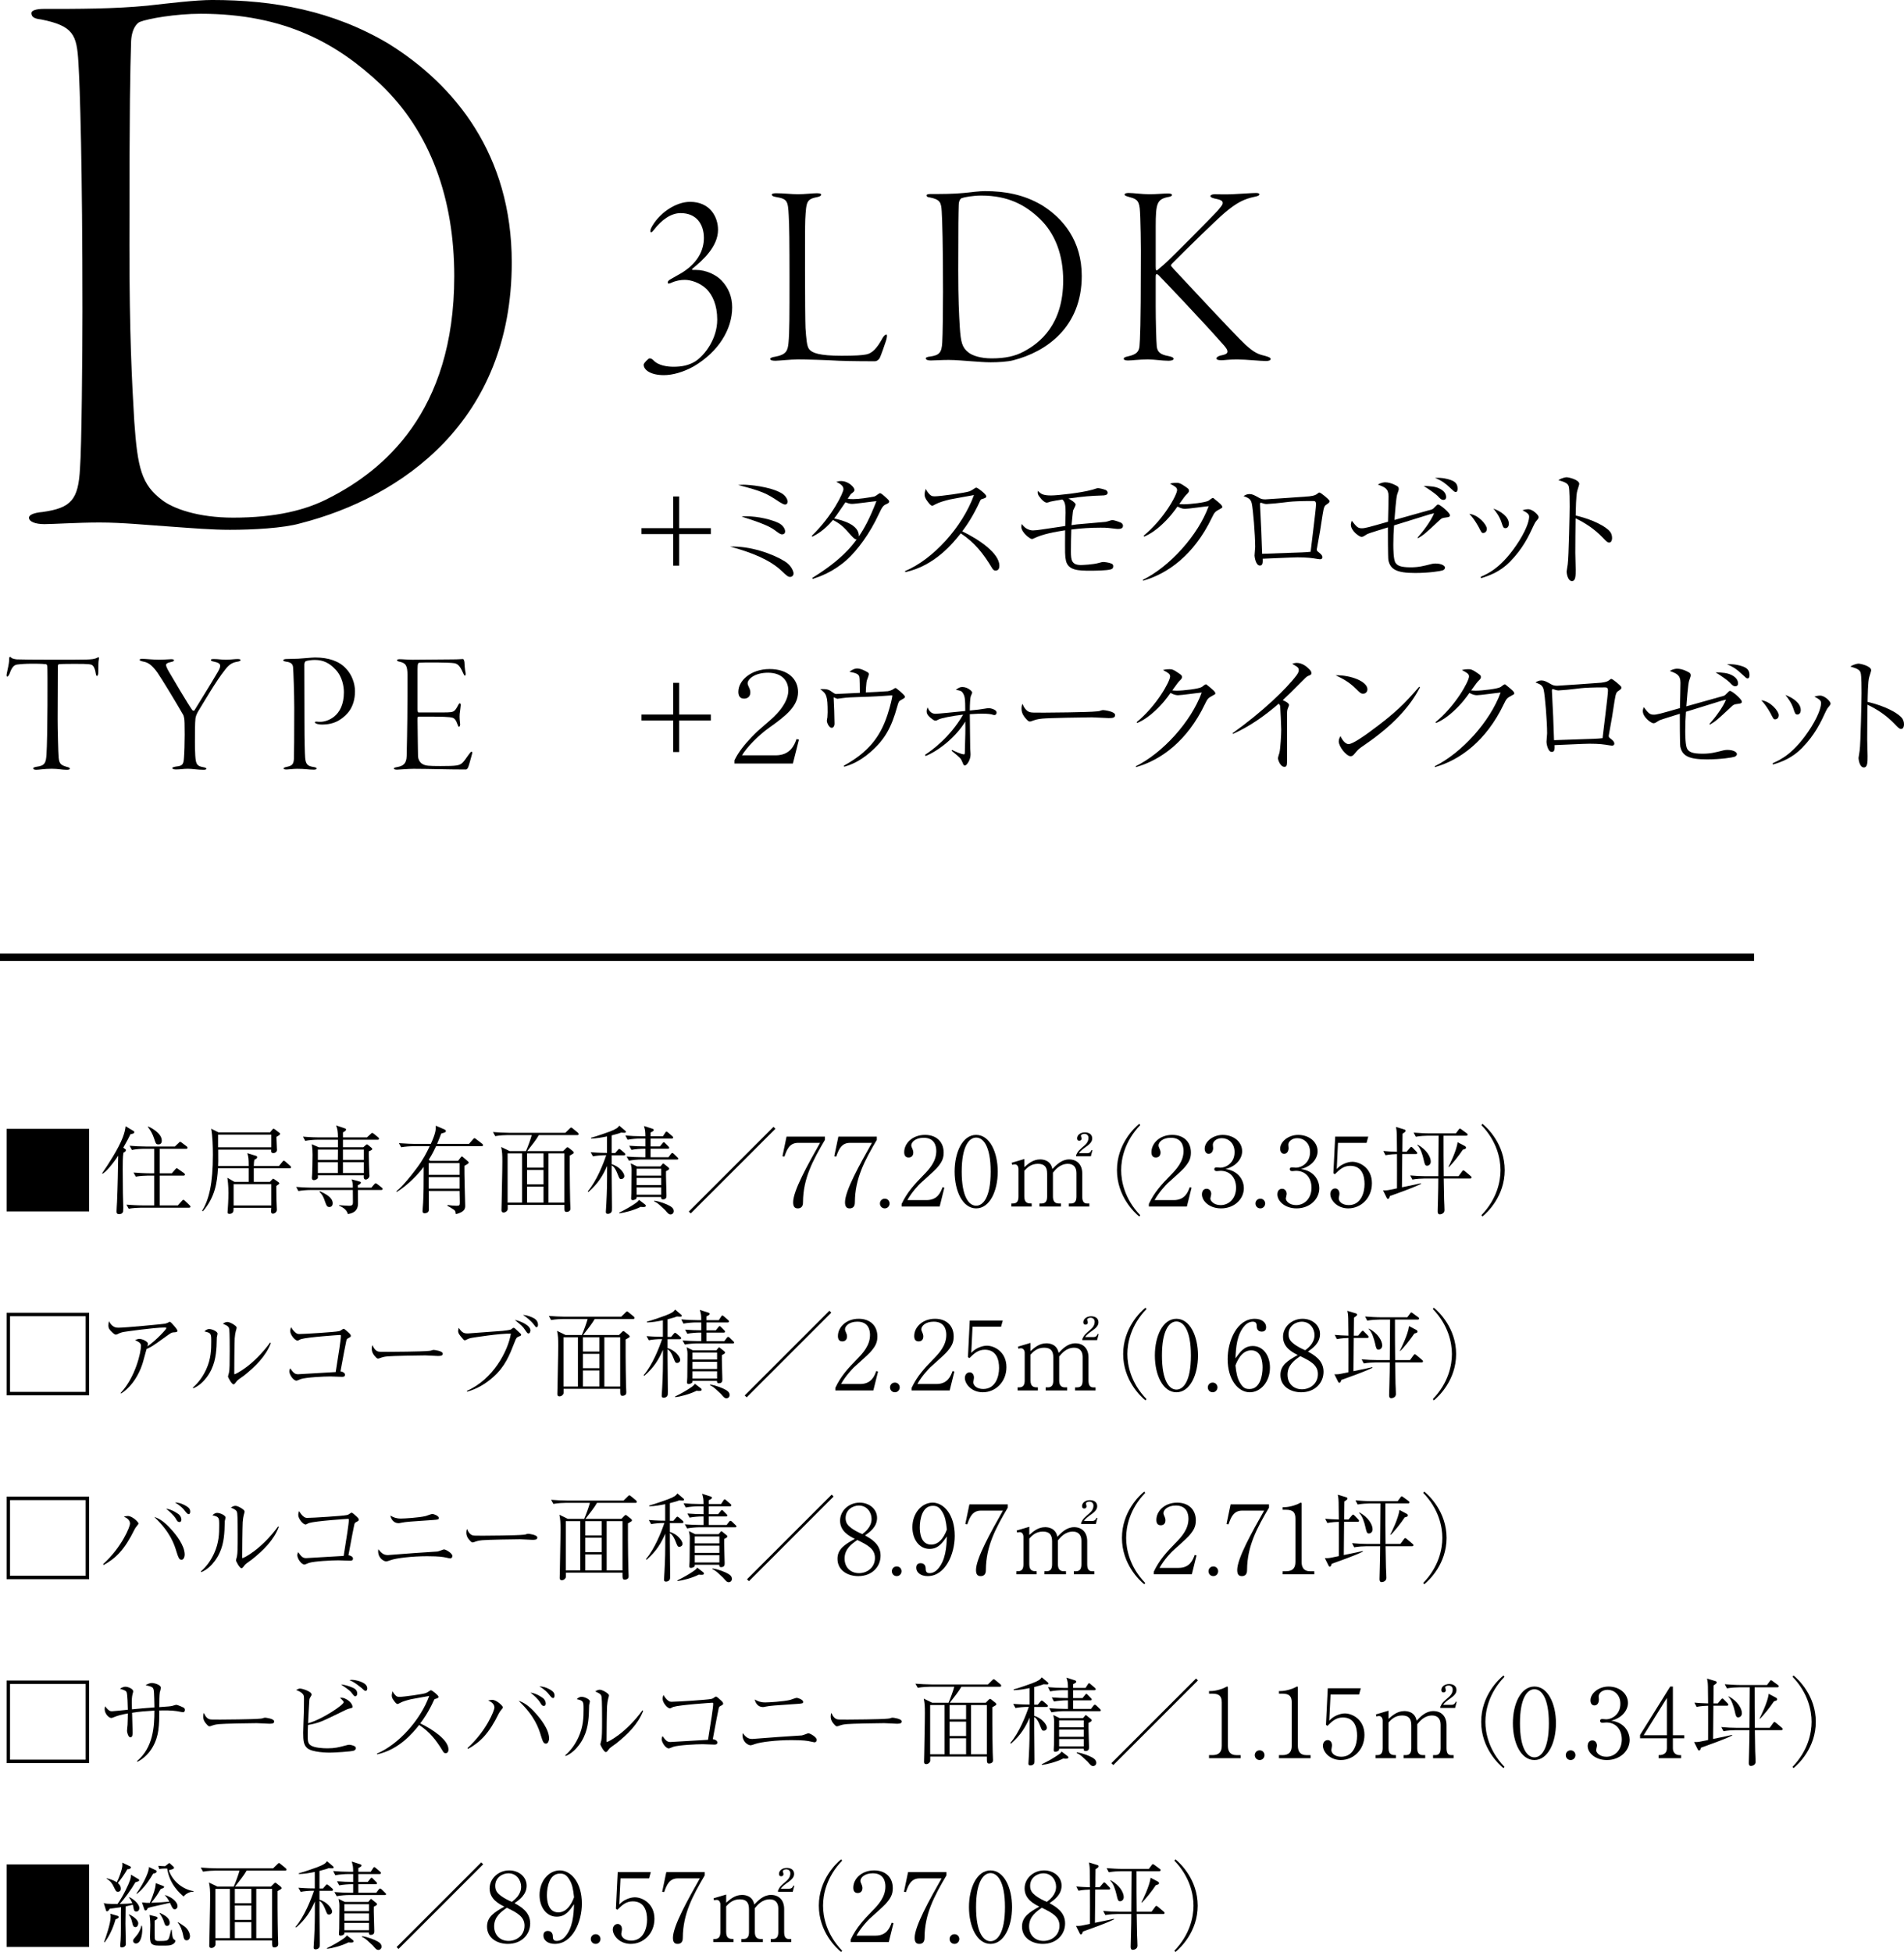 <?xml version="1.0" encoding="UTF-8"?><svg id="b" xmlns="http://www.w3.org/2000/svg" width="195.981" height="200.923" viewBox="0 0 195.981 200.923"><defs><style>.d{fill:none;stroke:#000;stroke-miterlimit:10;stroke-width:.758px;}.e{stroke-width:0px;}</style></defs><g id="c"><path class="e" d="m69.905,54.974v3.25h-.613v-3.25h-3.263v-.611h3.263v-3.263h.613v3.263h3.263v.611h-3.263Z"/><path class="e" d="m80.764,57.769c.754.47.92,1.106.92,1.262,0,.131-.09.352-.362.352-.221,0-.377-.156-.845-.598-1.247-1.184-3.122-1.925-5.319-2.524,2.066-.078,4.369.742,5.605,1.508Zm-4.198-7.878c.452,0,2.664.168,3.871.872.508.299.638.739.638.857,0,.143-.065.312-.271.312-.156,0-.442-.181-.613-.287-1.337-.895-1.714-1.066-4.213-1.727.302-.028.432-.028.588-.028Zm.231,3.25c1.277,0,2.624.352,3.343.689.478.234.674.638.674.86s-.141.312-.312.312c-.196,0-.387-.156-.739-.417-.523-.39-1.312-.742-3.434-1.418.261-.025.287-.025.468-.025Z"/><path class="e" d="m83.565,55.145c2.147-2.081,3.253-4.447,3.253-4.799,0-.415-.508-.636-.744-.742.196-.063.302-.09.483-.09.804,0,1.393.664,1.393.897,0,.156-.08.221-.337.417-.065.05-.09.103-.352.505.141.028.231.04.573.04.623,0,1.493-.143,2.132-.261.116-.025.191-.09.442-.259.101-.078.141-.09.181-.09.101,0,.352.221.468.324.417.377.468.43.468.533,0,.143-.131.196-.297.274-.287.116-.417.259-.754.988-.94,2.041-2.237,3.783-3.343,4.771-1.468,1.287-2.845,1.729-3.484,1.936l-.04-.103c3.006-1.86,4.057-3.263,4.575-3.964-.156.013-.297-.106-.558-.392-.754-.845-1.01-1.144-1.885-1.611-.895,1.078-1.704,1.508-2.132,1.729l-.04-.103Zm6.646-3.562c-.367.025-2.132.284-2.534.284-.221,0-.498-.103-.654-.168-.312.442-.739,1.093-.92,1.34-.131.181-.186.246-.246.324.83.181,2.599.638,2.544,1.845.563-.817,1.106-1.805,1.81-3.625Z"/><path class="e" d="m93.152,58.785c2.886-1.209,5.902-4.525,7.099-7.828-.402.078-2.147.377-2.494.455-.523.131-1.066.274-1.498.508-.181.103-.231.131-.312.131-.166,0-.387-.312-.543-.533-.131-.183-.236-.377-.236-.626,0-.181.065-.39.116-.571.065.116.121.246.277.43.221.259.337.337.633.337.573,0,3.212-.364,3.605-.52.156-.065.221-.103.518-.299.106-.078.146-.078.181-.078.131,0,1.016.676,1.016.885,0,.156-.08.181-.493.312-.065.013-.106.103-.146.181-.729,1.614-1.443,2.602-1.83,3.122,1.699.817,3.821,2.247,3.821,3.534,0,.093,0,.508-.392.508-.191,0-.287-.131-.377-.287-.855-1.415-1.729-2.574-3.207-3.549-.809,1.028-2.705,3.356-5.711,3.992l-.025-.103Z"/><path class="e" d="m113.794,53.715c.116,0,.583-.183.689-.183.221,0,.804.221.885.261.05.025.221.116.221.324,0,.274-.261.324-.432.324-.04,0-.156.015-.312-.013-.754-.09-.86-.116-1.558-.116-1.016,0-2.016.063-3.016.194-.025,1.041-.04,1.144-.04,2.262,0,.91.09,1.39,1.041,1.39.156,0,1.237-.05,1.795-.206.337-.09.377-.106.508-.106.075,0,.543.04.845.171.116.05.166.141.166.259,0,.131-.025.274-.282.339-.432.116-1.589.128-2.071.128-1.222,0-2.272-.025-2.509-1.013-.116-.52-.101-.716-.09-3.147-1.051.168-2.247.364-3.248.845-.04.028-.106.053-.171.053-.196,0-1.091-.676-1.091-1.262,0-.103.04-.246.05-.284.367.545.87.661,1.156.661.211,0,.613-.05.86-.09.392-.065,2.106-.312,2.458-.364.01-.156.035-1.287.035-1.35,0-.664-.025-1.146-.337-1.38-.337.053-1.076.183-1.222.221-.05.028-.312.106-.362.106-.261,0-.573-.364-.613-.417-.352-.402-.352-.545-.312-.807.287.327.523.483,1.352.483.704,0,3.107-.274,4.173-.573.106-.013.548-.181.638-.181.156,0,.608.103.819.194.09.04.196.156.196.274,0,.274-.367.287-.563.287-1.156.038-1.92.09-3.469.312.196.103.739.442.739.623,0,.106-.231.508-.256.586-.03.116-.03.156-.065.493-.055.47-.055.52-.106,1.041.08-.013.518-.078.548-.078l2.951-.259Z"/><path class="e" d="m117.635,59.682c2.745-1.352,5.681-4.565,6.772-7.581-.377.028-2.081.274-2.428.274-.171,0-.377-.025-.784-.234-.312.442-.804,1.131-1.674,1.923-.427.392-1.041.872-1.755,1.171l-.055-.09c2.071-1.692,3.449-4.213,3.449-4.708,0-.259-.236-.39-.729-.649.116-.04.297-.09.649-.09.236,0,.392,0,1.026.455.236.168.277.221.277.349,0,.118-.055.196-.196.339-.196.194-.236.234-.804,1.038.101.015.322.028.468.028.649,0,2.262-.183,2.559-.377.065-.04.337-.274.417-.274.065,0,.106.028.181.106.548.44.804.649.804.832,0,.078-.025.078-.297.234-.427.234-.493.271-.794.897-1.795,3.743-4.494,5.731-7.073,6.448l-.01-.09Z"/><path class="e" d="m128.6,50.854c.312,0,.493.103,1.026.402.196.118.392.143.628.143.116,0,4.117-.271,4.52-.312.563-.065.704-.181.794-.246.171-.131.181-.143.236-.143.166,0,.96.701,1.01.792.015.028.03.065.03.106,0,.128-.065.168-.287.324-.221.143-.287.221-.417,1.041-.236,1.574-.271,1.767-.583,3.484-.015.025-.015.078-.015.131,0,.116.04.156.261.324.181.156.312.271.312.455,0,.209-.211.209-.246.209-.03,0-.121-.015-.236-.028-.623-.103-1.051-.168-2.081-.168-.568,0-3.082.131-3.584.143.01.352.025.701-.287.701-.442,0-.548-.948-.548-1.026,0-.143.065-.754.065-.885,0-1.274-.221-3.914-.352-4.484-.116-.47-.337-.561-.845-.754.146-.093.337-.209.598-.209Zm1.302,5.94c0,.015.01.183.01.209.588-.025,3.449-.116,4.097-.143.387-.013.649-.038.895-.065.08-.767.558-4.419.558-4.887,0-.299-.116-.339-.297-.339h-.065c-2.534,0-2.624.143-3.886.249-.08,0-.819.063-.835.063-.101,0-.181-.013-.271-.038-.106-.04-.327-.103-.327-.103-.09,0-.09.116-.09.168l.131,2.664.08,2.222Z"/><path class="e" d="m145.909,55.338c.628-.701,1.393-1.742,1.704-2.509-.352.078-.573.143-.764.209-1.533.468-2.77.857-3.358,1.041-.05.739-.075,1.181-.075,1.988,0,.442.015,1.496.206,1.832.186.312.523.495,1.574.495.835,0,1.312-.131,2.132-.339.09-.025.287-.053.402-.053.664,0,1.005.236,1.005.43,0,.065-.04.221-.277.287-.191.065-1.352.259-2.805.259-1.885,0-2.539-.362-2.745-1.312-.05-.246-.05-2.938-.05-3.381-.327.106-1.925.586-2.106.676-.065.028-.337.221-.402.246-.065.028-.131.053-.211.053-.206,0-1.091-.598-1.091-1.259,0-.118.04-.221.09-.405.483.611.613.779,1.026.779.342,0,.664-.09,2.705-.674.015-.249.055-2.511.055-2.614,0-.807-.402-.95-1.096-1.209.367-.234.719-.234.754-.234.573,0,1.227.364,1.317.455.075.09.075.181.075.221,0,.09,0,.116-.166.586-.096.271-.251,2.182-.277,2.612.312-.09.664-.194,3.836-1.078.156-.065.171-.09.362-.287.196-.209.221-.221.302-.221.206,0,1.207.845,1.207,1.093,0,.181-.075.194-.452.246-.302.038-.392.065-.598.259-1.508,1.405-1.599,1.496-2.237,1.873l-.04-.065Zm1.589-5.251c.573.078,1.352.427,1.352,1.078,0,.209-.131.287-.271.287-.221,0-.352-.131-.588-.39-.196-.209-.975-.754-1.453-1.041.282,0,.583.013.96.065Zm1.835-.676c.402.143.699.364.699.885,0,.271-.09.349-.196.349-.116,0-.166-.053-.598-.455-.468-.442-.845-.726-1.533-1,.744-.04,1.262.09,1.629.221Z"/><path class="e" d="m153.042,54.429c0,.261-.166.43-.377.43-.156,0-.181-.053-.452-.586,0,0-.468-.885-.975-1.377.95.09,1.805,1.131,1.805,1.533Zm-.623,4.939c.754-.324,2.222-.973,3.941-3.678.935-1.496,1.036-2.275,1.036-2.509,0-.249-.166-.39-.689-.664.171-.053.367-.103.598-.103.457,0,1.066.596,1.066.804,0,.118-.025.156-.256.43-.08.103-.121.156-.236.402-.518,1.119-1.106,2.393-2.468,3.783-.99,1-2.081,1.418-2.976,1.677l-.015-.143Zm2.886-5.472c0,.402-.246.468-.337.468-.221,0-.261-.116-.417-.598-.196-.611-.583-1.116-.83-1.415.754.271,1.584.832,1.584,1.546Z"/><path class="e" d="m165.621,54.612c.196.181.312.455.312.739,0,.314-.116.495-.302.495-.166,0-.297-.131-.583-.43-.935-.988-1.91-1.599-2.871-2.066-.015,1.184-.03,2.393-.03,3.574,0,.274.04,1.47.04,1.704,0,.623,0,1.181-.387,1.181-.442,0-.548-.832-.548-.975,0-.025.106-.676.116-.754.106-.701.196-5.447.196-5.94,0-.402,0-1.742-.09-2.066-.09-.339-.442-.47-1.066-.651.452-.287.819-.299.845-.299.196,0,1.302.246,1.302.689,0,.065-.131.455-.196.676-.146.442-.156,2.003-.171,2.574.975.221,2.599.754,3.434,1.548Z"/><path class="e" d="m69.905,74.158v3.25h-.613v-3.25h-3.263v-.611h3.263v-3.263h.613v3.263h3.263v.611h-3.263Z"/><path class="e" d="m81.609,78.592h-6.008v-.337c.432-.897,1.081-1.664,1.77-2.393.573-.586.664-.664,1.885-1.717.452-.39,1.026-.96,1.403-1.586.367-.598.483-1.091.483-1.496,0-1.013-.689-1.82-2.091-1.82-1.418,0-2.096.691-2.096,1.081,0,.116.025.181.131.415.09.183.146.339.146.533,0,.442-.302.638-.638.638-.442,0-.598-.299-.598-.704,0-1.144,1.287-2.34,3.223-2.34,1.86,0,2.926,1.016,2.926,2.368,0,1.455-1.247,2.443-2.951,3.652-1.156.819-2.368,2.081-2.82,2.861h3.459c1.543,0,1.951-1.106,2.157-1.677l.246.065-.623,2.456Z"/><path class="e" d="m86.857,78.814c2.458-1.365,3.705-2.861,4.484-5.213.337-1.013.508-1.885.508-1.988,0-.04-.015-.04-.05-.04-.131,0-.664.053-.769.053-2.262.156-3.313.09-4.354.234-.08,0-.417.065-.483.065-.025,0-.261-.09-.387-.156.035.533.09,2.197.09,2.705,0,.312-.156.44-.287.44-.277,0-.498-.52-.498-.726,0-.053.04-.287.055-.339.01-.128.025-.415.025-.533,0-1.689-.116-1.923-.769-2.378.729-.053.925.078,1.186.259.322.221.352.234.478.234.106,0,1.443-.065,1.639-.078.352-.013.392-.025.779-.038-.01-1.586-.025-1.639-.09-1.755-.101-.158-.221-.274-.985-.417.131-.09.468-.337.794-.337.402,0,.935.299,1.076.39.08.038.131.09.131.206,0,.106-.171.535-.196.613-.04.141-.065.284-.101.845-.015.234-.015.324-.015.415.271-.013,2.106-.103,2.262-.128.171-.028.427-.106.583-.221.121-.078.146-.106.196-.106.08,0,.116.04.483.339.116.103.508.442.508.558,0,.103-.04.131-.367.312-.271.143-.287.196-.427.689-.598,2.159-1.277,3.393-2.73,4.668-1.262,1.106-2.277,1.405-2.73,1.533l-.04-.103Z"/><path class="e" d="m95.208,77.695c.714-.455,2.574-1.807,3.926-4.135-1.181.131-2.237.352-2.524.495-.196.103-.221.118-.297.118-.156,0-.196-.028-.442-.221-.146-.106-.493-.364-.493-.729,0-.168.05-.274.101-.415.156.415.417.661.809.661.282,0,1.92-.168,3.067-.284,0-1.249-.04-1.523-.236-1.835-.141-.234-.246-.259-.739-.349.287-.196.417-.287.674-.287.548,0,1.016.43,1.016.571,0,.065-.141.339-.156.405-.05.181-.09.779-.09,1.443.91-.09.95-.09,1.584-.196.03-.013.342-.05.367-.05.09,0,.804.116.804.455,0,.025,0,.259-.246.259-.05,0-.261-.065-.297-.078-.342-.065-.784-.065-.95-.065-.146,0-.548,0-1.262.053.015.558.025,3.341.04,3.537.035.48.035.533.035.636,0,.52-.377,1.106-.583,1.106-.106,0-.131-.028-.261-.352-.156-.364-.156-.39-1.101-1.156l.035-.093c.211.106.95.455,1.222.455.106,0,.096-.05.106-.48.04-1.611.065-1.858.04-2.898-.95,1.574-2.72,3.001-4.082,3.549l-.065-.118Z"/><path class="e" d="m106.007,73.301c.181.053.312.053,1.453.053.236,0,4.54-.028,5.45-.131.246-.025.261-.025.417-.09.075-.028.156-.04.246-.04.065,0,1.207.131,1.207.508,0,.312-.337.312-.689.312-.196,0-1.418-.078-1.689-.078-.779,0-4.459.065-5.098.131-.156.013-.533.05-.895.181-.246.09-.312.118-.402.118s-.171,0-.483-.377c-.09-.106-.377-.442-.377-.938,0-.181.015-.337.106-.505.166.468.452.779.754.857Z"/><path class="e" d="m116.916,78.866c2.745-1.352,5.681-4.565,6.777-7.581-.377.028-2.081.274-2.433.274-.171,0-.377-.025-.779-.234-.312.442-.804,1.131-1.679,1.923-.427.392-1.041.872-1.755,1.171l-.05-.09c2.066-1.692,3.444-4.213,3.444-4.708,0-.259-.231-.39-.729-.649.121-.04.302-.09.654-.09.231,0,.387,0,1.026.455.236.168.271.221.271.349,0,.118-.05.196-.196.339-.191.194-.231.234-.804,1.038.106.015.327.028.468.028.654,0,2.262-.183,2.564-.377.065-.04.337-.274.412-.274.065,0,.106.028.186.106.543.44.804.649.804.832,0,.078-.025.078-.302.234-.427.234-.493.271-.789.897-1.795,3.743-4.499,5.731-7.073,6.448l-.015-.09Z"/><path class="e" d="m126.86,75.473c3.082-2.197,5.56-4.577,6.616-5.993.196-.274.206-.417.206-.495,0-.09,0-.234-.191-.364-.08-.053-.417-.259-.483-.299.131-.038.287-.09.468-.09.548,0,1.016.364,1.272.636.156.156.236.249.236.43,0,.143-.08.168-.261.246-.206.078-.246.118-.623.495-1.403,1.403-1.558,1.561-2.066,2.029.261.116.649.299.649.505,0,.065-.131.339-.141.392-.065.168-.065.402-.065.754v4.459c0,.545,0,.752-.271.752-.432,0-.664-.739-.664-.882,0-.09.126-.495.156-.573.101-.468.181-1.858.181-2.378,0-.299-.09-2.275-.106-2.393-.025-.131-.05-.168-.156-.271-1.428,1.234-2.976,2.338-4.706,3.107l-.05-.065Z"/><path class="e" d="m140.751,70.961c0,.09-.065.442-.442.442-.236,0-.337-.103-.744-.508-.714-.714-1.362-1.038-2.091-1.39,1.574-.025,3.278.636,3.278,1.455Zm5.409-.221c-.975,1.91-2.484,3.471-4.163,4.799-.598.48-1.116.845-1.795,1.312-.377.259-.417.312-.83.792-.09.106-.186.196-.352.196-.432,0-1.222-.988-1.222-1.533,0-.221.101-.39.181-.545.231.533.573.832.83.832.417,0,1.629-.86,2.106-1.209,2.81-2.056,3.695-3.004,5.163-4.696l.08.053Z"/><path class="e" d="m147.683,78.866c2.745-1.352,5.681-4.565,6.777-7.581-.377.028-2.081.274-2.433.274-.171,0-.377-.025-.779-.234-.312.442-.804,1.131-1.679,1.923-.427.392-1.041.872-1.755,1.171l-.05-.09c2.066-1.692,3.444-4.213,3.444-4.708,0-.259-.231-.39-.729-.649.121-.04.302-.09.654-.09.231,0,.387,0,1.026.455.236.168.271.221.271.349,0,.118-.05.196-.196.339-.191.194-.231.234-.804,1.038.106.015.327.028.468.028.654,0,2.262-.183,2.564-.377.065-.04.337-.274.412-.274.065,0,.106.028.186.106.543.44.804.649.804.832,0,.078-.025.078-.302.234-.427.234-.493.271-.789.897-1.795,3.743-4.499,5.731-7.073,6.448l-.015-.09Z"/><path class="e" d="m158.648,70.038c.312,0,.493.103,1.026.402.196.118.392.143.628.143.116,0,4.117-.271,4.52-.312.563-.065.704-.181.794-.246.171-.131.181-.143.236-.143.166,0,.96.701,1.01.792.015.028.03.065.03.106,0,.128-.065.168-.287.324-.221.143-.287.221-.417,1.041-.236,1.574-.271,1.767-.583,3.484-.015.025-.015.078-.015.131,0,.116.04.156.261.324.181.156.312.271.312.455,0,.209-.211.209-.246.209-.03,0-.121-.015-.236-.028-.623-.103-1.051-.168-2.081-.168-.568,0-3.082.131-3.584.143.01.352.025.701-.287.701-.442,0-.548-.948-.548-1.026,0-.143.065-.754.065-.885,0-1.274-.221-3.914-.352-4.484-.116-.47-.337-.561-.845-.754.146-.093.337-.209.598-.209Zm1.302,5.94c0,.015.01.183.01.209.588-.025,3.449-.116,4.097-.143.387-.013.649-.038.895-.065.08-.767.558-4.419.558-4.887,0-.299-.116-.339-.297-.339h-.065c-2.534,0-2.624.143-3.886.249-.08,0-.819.063-.835.063-.101,0-.181-.013-.271-.038-.106-.04-.327-.103-.327-.103-.09,0-.09.116-.09.168l.131,2.664.08,2.222Z"/><path class="e" d="m175.957,74.523c.628-.701,1.393-1.742,1.704-2.509-.352.078-.573.143-.764.209-1.533.468-2.77.857-3.358,1.041-.05.739-.075,1.181-.075,1.988,0,.442.015,1.496.206,1.832.186.312.523.495,1.574.495.835,0,1.312-.131,2.132-.339.09-.025.287-.053.402-.053.664,0,1.005.236,1.005.43,0,.065-.04.221-.277.287-.191.065-1.352.259-2.805.259-1.885,0-2.539-.362-2.745-1.312-.05-.246-.05-2.938-.05-3.381-.327.106-1.925.586-2.106.676-.065.028-.337.221-.402.246-.065.028-.131.053-.211.053-.206,0-1.091-.598-1.091-1.259,0-.118.04-.221.09-.405.483.611.613.779,1.026.779.342,0,.664-.09,2.705-.674.015-.249.055-2.511.055-2.614,0-.807-.402-.95-1.096-1.209.367-.234.719-.234.754-.234.573,0,1.227.364,1.317.455.075.09.075.181.075.221,0,.09,0,.116-.166.586-.096.271-.251,2.182-.277,2.612.312-.09.664-.194,3.836-1.078.156-.065.171-.09.362-.287.196-.209.221-.221.302-.221.206,0,1.207.845,1.207,1.093,0,.181-.075.194-.452.246-.302.038-.392.065-.598.259-1.508,1.405-1.599,1.496-2.237,1.873l-.04-.065Zm1.589-5.251c.573.078,1.352.427,1.352,1.078,0,.209-.131.287-.271.287-.221,0-.352-.131-.588-.39-.196-.209-.975-.754-1.453-1.041.282,0,.583.013.96.065Zm1.835-.676c.402.143.699.364.699.885,0,.271-.09.349-.196.349-.116,0-.166-.053-.598-.455-.468-.442-.845-.726-1.533-1,.744-.04,1.262.09,1.629.221Z"/><path class="e" d="m183.091,73.613c0,.261-.166.43-.377.43-.156,0-.181-.053-.452-.586,0,0-.468-.885-.975-1.377.95.09,1.805,1.131,1.805,1.533Zm-.623,4.939c.754-.324,2.222-.973,3.941-3.678.935-1.496,1.036-2.275,1.036-2.509,0-.249-.166-.39-.689-.664.171-.053.367-.103.598-.103.457,0,1.066.596,1.066.804,0,.118-.025.156-.256.43-.08.103-.121.156-.236.402-.518,1.119-1.106,2.393-2.468,3.783-.99,1-2.081,1.418-2.976,1.677l-.015-.143Zm2.886-5.472c0,.402-.246.468-.337.468-.221,0-.261-.116-.417-.598-.196-.611-.583-1.116-.83-1.415.754.271,1.584.832,1.584,1.546Z"/><path class="e" d="m195.669,73.796c.196.181.312.455.312.739,0,.314-.116.495-.302.495-.166,0-.297-.131-.583-.43-.935-.988-1.91-1.599-2.871-2.066-.015,1.184-.03,2.393-.03,3.574,0,.274.04,1.47.04,1.704,0,.623,0,1.181-.387,1.181-.442,0-.548-.832-.548-.975,0-.025.106-.676.116-.754.106-.701.196-5.447.196-5.94,0-.402,0-1.742-.09-2.066-.09-.339-.442-.47-1.066-.651.452-.287.819-.299.845-.299.196,0,1.302.246,1.302.689,0,.065-.131.455-.196.676-.146.442-.156,2.003-.171,2.574.975.221,2.599.754,3.434,1.548Z"/><path class="e" d="m67.306,23.659c-.161.189-.186.244-.297.244-.106,0-.08-.216,0-.405.754-1.508,2.509-2.722,4.017-2.722,2.046,0,2.881,1.536,2.881,2.883,0,1.697-1.533,3.099-2.559,3.934-.241.189-.055.189,0,.189h.271c1.076,0,2.101.513,2.639,1.078.729.754,1.106,1.697,1.106,2.775,0,2.29-1.433,4.58-3.936,6.063-1.106.618-2.207.915-3.097.915-1.322,0-2.076-.513-2.076-1.078,0-.161.488-.646.593-.646s.186,0,.377.161c.513.593,1.508.701,2.101.701.835,0,1.564-.133,2.262-.566.97-.646,2.237-2.318,2.237-4.283,0-1.508-.483-2.506-1.076-3.127-.704-.699-1.674-.97-2.267-.97-.402,0-.915.083-1.372.297-.241.108-.377.136-.377-.025,0-.108.08-.216.271-.324.136-.08.427-.241.754-.43,2.127-1.134,2.695-2.642,2.695-3.826,0-1.403-.754-2.561-2.398-2.561-.97,0-1.941.674-2.75,1.724Z"/><path class="e" d="m79.869,19.888c.809,0,1.614.106,2.262.106.699,0,1.508-.106,1.966-.106.327,0,.432.08.432.133,0,.108-.106.189-.322.244-1.186.241-1.217.402-1.322,2.343-.025.457-.025,2.775-.025,5.228,0,2.639.025,5.414.05,5.927.08,1.104.136,1.885.377,2.182.297.377,1.026.674,3.343.674,1.428,0,2.127-.053,2.534-.136.618-.108,1.131-.674,1.669-1.669.136-.244.297-.377.402-.377.111,0,.055.377-.05.674-.08.241-.538,1.616-.674,1.805-.161.216-.352.269-.457.269-.271,0-2.373,0-3.695-.053-1.372-.083-3.393-.136-4.203-.136-.835,0-1.991.136-2.343.136-.322,0-.538-.055-.538-.189,0-.108.241-.189.457-.216,1.212-.216,1.347-.621,1.428-1.428.106-1.106.106-2.883.106-6.629,0-3.665-.025-5.578-.08-6.44-.08-1.589-.131-1.752-1.372-1.966-.297-.055-.377-.136-.377-.244,0-.053.136-.133.432-.133Z"/><path class="e" d="m95.776,19.969c1.156,0,2.343,0,3.449-.108.724-.08,1.614-.189,2.152-.189,2.051,0,4.017.349,5.877,1.455,2.207,1.372,4.092,3.69,4.092,7.275,0,5.281-3.665,7.812-7.028,8.675-.568.161-1.594.216-2.348.216-.593,0-1.237-.055-1.991-.108-.809-.053-1.564-.136-2.348-.136-.724,0-1.533.055-1.83.055s-.513-.08-.513-.216c0-.08.136-.161.457-.189.945-.133,1.186-.405,1.242-1.455.05-.646.08-3.771.08-5.226,0-4.796-.08-7.438-.136-8.272-.055-.915-.161-1.212-1.237-1.428-.271-.028-.327-.108-.327-.216,0-.08.161-.133.407-.133Zm3.202.43c-.08.028-.297.216-.297.729-.025.943-.05,1.75-.05,6.709,0,2.964.08,4.499.161,5.847.106,1.561.241,2.101.915,2.612.377.297,1.212.593,2.373.593,1.398,0,2.423-.241,3.233-.674,1.724-.89,4.122-2.803,4.122-7.355,0-2.559-.784-4.796-2.453-6.385-1.428-1.347-3.177-2.345-5.983-2.345-.835,0-1.75.161-2.021.269Z"/><path class="e" d="m116.157,19.861c.538,0,1.403.133,2.127.133.809,0,1.428-.08,1.941-.08.327,0,.407.08.407.163,0,.106-.216.189-.457.214-1.081.244-1.217.649-1.217,3.019v4.095c0,.457.055.457.161.405.463-.377.865-.729,1.297-1.159.483-.457,4.258-4.231,4.957-5.012.352-.43.483-.566.483-.754,0-.269-.347-.349-.86-.457-.322-.08-.407-.161-.407-.244,0-.106.166-.189.432-.189.513,0,1.026.028,1.78,0,1.051-.053,2.076-.133,2.504-.133.246,0,.327.08.327.133,0,.108-.136.189-.432.244-1.161.241-1.915.618-3.182,1.697-.995.862-3.579,3.396-5.304,5.12-.08.08-.191.189-.191.269,0,.053.111.161.271.349,1.021,1.078,6.169,6.656,7.41,7.815.97.887,1.398.995,2.071,1.159.377.108.513.189.513.297,0,.161-.241.214-.483.214-.593,0-1.996-.161-2.966-.161-.94,0-1.267.08-1.614.08-.327,0-.513-.053-.513-.189,0-.08.106-.216.427-.297.593-.108.704-.241.704-.405,0-.214-.191-.457-.513-.807-2.262-2.559-6.279-6.764-6.576-7.058-.136-.108-.161-.108-.186-.108-.111,0-.111.133-.111.51v2.83c0,1.372.055,3.582.111,4.122.08.618.457.835,1.186.97.402.08.538.161.538.297,0,.133-.271.189-.513.189-.674,0-1.403-.136-2.127-.136-.945,0-1.644.108-2.051.108-.297,0-.432-.08-.432-.161,0-.108.055-.189.463-.271.86-.189,1.101-.485,1.156-1.051.055-.591.136-2.343.136-8.217.025-1.913-.03-5.201-.111-5.955-.106-.943-.457-.995-1.212-1.212-.186-.055-.347-.108-.347-.216,0-.08.131-.161.402-.161Z"/><path class="e" d="m4.484.917c3.584,0,7.254,0,10.673-.332,2.252-.251,5.002-.586,6.671-.586,6.334,0,12.423,1.086,18.174,4.505,6.837,4.253,12.674,11.422,12.674,22.512,0,16.344-11.337,24.182-21.763,26.851-1.75.5-4.917.666-7.249.666-1.835,0-3.836-.166-6.174-.334-2.499-.166-4.836-.417-7.254-.417-2.252,0-4.751.168-5.671.168-.915,0-1.584-.251-1.584-.669,0-.249.417-.5,1.418-.583,2.921-.417,3.67-1.249,3.836-4.502.166-2.001.251-11.673.251-16.178,0-14.841-.251-23.013-.417-25.597-.166-2.835-.503-3.753-3.836-4.419-.835-.085-1-.334-1-.669,0-.249.498-.417,1.252-.417Zm9.919,1.335c-.246.083-.915.666-.915,2.252-.085,2.918-.166,5.419-.166,20.763,0,9.17.251,13.923.498,18.093.337,4.836.754,6.503,2.835,8.089,1.166.915,3.755,1.832,7.34,1.832,4.334,0,7.506-.749,10.004-2.084,5.339-2.752,12.759-8.672,12.759-22.764,0-7.921-2.418-14.843-7.591-19.762-4.419-4.168-9.839-7.254-18.511-7.254-2.584,0-5.419.5-6.254.835Z"/><path class="e" d="m3.786,78.919c.835-.106.94-.41.995-1.227.126-1.692.126-8.826.09-9.092-.02-.161-.07-.214-.126-.231-.106-.018-.518-.055-1.332-.055-.804,0-1.247.038-1.659.09-.317.053-.533.266-.779.96-.075.178-.181.284-.231.284-.075,0-.075-.158-.055-.266.09-.515.251-1.048.251-1.493,0-.161,0-.231.07-.269.035-.018.106.02.141.073.07.088.357.158.588.178.302.018,1.991.035,3.826.035,1.352,0,2.825,0,3.343-.018.483-.018.819-.038,1.121-.196.07-.053.126-.053.141-.018.02.053.02.088,0,.214-.05.214-.05.638-.05,1.279,0,.266-.07.41-.146.41-.07,0-.106-.161-.121-.266-.035-.322-.161-.659-.307-.802-.156-.141-.352-.176-1.76-.176-.478,0-1.423,0-1.724.035-.09.018-.106.141-.106.249,0,.641-.02,4.678-.02,5.392,0,1.013.055,3.434.106,3.984.07.659.251.764.84.943.211.053.302.09.302.178,0,.106-.126.123-.357.123-.427,0-.855-.106-1.493-.106-.784,0-1.317.106-1.604.106-.231,0-.317-.07-.317-.158,0-.073.176-.126.372-.161Z"/><path class="e" d="m14.71,67.816c.251,0,1.101.09,1.654.09.533,0,1.071-.055,1.262-.055.216,0,.287.055.287.108,0,.088-.106.143-.302.178-.427.088-.518.196-.518.319,0,.108.111.375.302.694.322.553,1.961,3.346,2.403,3.951.02.018.161.106.216.018.729-1.194,1.9-3.079,2.222-3.647.302-.483.427-.749.427-.925,0-.214-.141-.339-.638-.445-.161-.02-.322-.09-.322-.178,0-.053.106-.09.287-.09.498,0,.779.073,1.277.073.427,0,.89-.073,1.176-.073.211,0,.322.038.322.108s-.111.141-.392.178c-.518.088-.855.354-1.191.799-.945,1.174-2.192,3.346-2.775,4.288-.181.302-.271.588-.287.747-.055.427-.055,1.566-.055,2.403,0,.463,0,.817.035,1.423.055.819.146,1.068.769,1.174.302.053.372.108.372.178,0,.088-.161.106-.302.106-.573,0-1.156-.106-1.584-.106-.518,0-.764.07-1.247.07-.251,0-.372-.07-.372-.141,0-.073.161-.126.392-.161.694-.07.764-.231.814-.96.035-.375.07-1.531.07-2.313,0-1.104-.015-1.478-.05-1.674-.02-.106-.055-.284-.106-.372-.694-1.212-2.122-3.577-2.634-4.324-.553-.784-.96-1.068-1.458-1.156-.287-.055-.392-.126-.392-.178,0-.09.106-.108.337-.108Z"/><path class="e" d="m29.44,67.834c.266,0,.779-.018,1.262-.035.407-.018,1.423-.123,1.724-.123,1.423,0,2.509.39,3.187,1.139.618.641.925,1.546.925,2.33,0,1.689-.855,2.473-1.498,2.901-.623.445-1.403.533-1.85.533-.246,0-.463-.035-.568-.07s-.211-.09-.211-.161c0-.035.05-.088.191-.07.161.018.216.018.392.018.588,0,2.403-.463,2.403-3.044,0-.533-.141-1.619-.89-2.365-.568-.606-1.191-.96-2.117-.96-.337,0-.764.07-.905.123-.075.035-.161.178-.161.339,0,.319.015,4.057.015,5.96,0,1.92.035,3.132.07,3.63.055.694.266.872.819.96.266.035.357.09.357.161,0,.088-.126.123-.287.123-.533,0-.87-.088-1.704-.088-.447,0-.89.07-1.086.07-.161,0-.322-.018-.322-.106,0-.053.055-.108.302-.161.533-.106.729-.231.764-.817.02-.41.035-2.456.035-5.251,0-1.458-.085-3.823-.121-4.18-.02-.337-.231-.533-.729-.586-.111-.02-.287-.055-.287-.143,0-.053.126-.126.287-.126Z"/><path class="e" d="m41.109,67.852c.407,0,.799.055,1.372.055.799,0,3.378-.035,4.092-.035.654,0,.87-.038,1.066-.038.07,0,.126.09.161.304.015.214.035.729.126,1.139.015.106,0,.266-.075.266-.05,0-.085-.053-.176-.249-.337-.802-.603-.98-.925-1.033-.483-.088-3.167-.088-3.559-.053-.141.018-.211.053-.211.659v4.145c0,.266.05.322.106.322h2.418c.91,0,1.051-.038,1.191-.126.126-.053.287-.266.463-.623.07-.141.126-.196.181-.196.05,0,.085.073.085.196,0,.108-.07.571-.106.89-.035.357.02.855.035.96.055.269-.07.375-.106.375-.07,0-.09-.088-.211-.392-.055-.158-.181-.445-.427-.533-.377-.108-.91-.126-3.469-.126-.161,0-.161.018-.161.41,0,.89.05,3.328.05,3.665,0,.196.126.641.483.819.302.161.553.196,1.83.196,1.709,0,1.941-.053,2.262-.339.161-.141.442-.568.623-.817.176-.249.246-.322.317-.322.075,0,.09.108.02.322-.141.48-.287,1.104-.392,1.315-.055.108-.126.196-.231.196-1.885,0-3.916-.07-5.374-.07-.588,0-1.513.088-1.704.088-.216,0-.322-.053-.322-.123s.126-.108.322-.143c.638-.106.975-.354.995-1.139.07-2.881.085-4.608.085-8.308,0-1.051-.196-1.264-.835-1.405-.176-.038-.246-.09-.246-.161,0-.035.106-.09.246-.09Z"/><path class="e" d="m9.175,116.194v8.499H.679v-8.499h8.496Z"/><path class="e" d="m13.428,116.747c-.131.277-.317.651-.739,1.38l.146.108c.111.08.126.088.126.138,0,.148-.186.236-.261.277-.07.483-.07,1.134-.07,1.694,0,.209.02,2.416.02,2.456.01.236.04,1.282.04,1.498,0,.04-.01.375-.02.415-.07.216-.277.256-.397.256-.236,0-.277-.108-.277-.277,0-.158.04-.837.05-.975.07-1.667.101-3.293.121-4.763-.277.425-.583.83-.92,1.224-.322.385-.523.523-.679.631l-.06-.04c.644-.928,1.689-2.544,2.122-3.678.206-.54.256-.847.297-1.164l.749.445c.106.058.146.088.146.158,0,.138-.146.166-.392.216Zm6.023,7.561h-4.932c-.302,0-.865.03-1.272.108l-.236-.422c.523.038,1.126.078,1.649.078h1.212v-3.067h-.633c-.292,0-.855.03-1.262.108l-.236-.422c.523.038,1.126.078,1.639.078h.493v-2.524h-1.026c-.307,0-.86.03-1.272.118l-.236-.432c.523.048,1.126.078,1.644.078h3.021l.382-.364c.08-.07.101-.118.146-.118.05,0,.121.04.191.098l.483.364c.05.04.096.088.096.148,0,.108-.096.108-.146.108h-2.72v2.524h1.252l.342-.395c.06-.058.101-.128.161-.128s.116.06.186.108l.563.395c.05.03.096.09.096.148,0,.098-.096.108-.146.108h-2.453v3.067h1.87l.407-.452c.055-.06.106-.121.156-.121.07,0,.121.06.176.111l.468.442c.035.04.085.088.085.148,0,.098-.096.108-.146.108Zm-3.137-6.515c-.256,0-.277-.07-.452-.603-.136-.432-.357-.837-.638-1.191l.035-.05c.201.09,1.393.651,1.393,1.46,0,.256-.131.385-.337.385Z"/><path class="e" d="m29.802,120.247h-3.68v1.4h1.659l.216-.226c.09-.088.101-.098.121-.098.025,0,.085.038.146.078l.392.277c.03.02.09.078.09.118,0,.06-.05.108-.307.277,0,1.35.03,1.843.05,2.247,0,.05.01.148.01.196,0,.307-.317.405-.402.405-.161,0-.201-.138-.201-.236,0-.058.03-.314.03-.364h-3.881c-.01.277-.01.375-.06.442-.07.121-.206.178-.377.178-.166,0-.186-.088-.186-.168,0-.038.02-.216.02-.256.02-.304.07-.985.07-1.734,0-.807-.07-1.292-.111-1.556l.729.422h1.468v-1.4h-3.162c-.09,1.508-.297,2.949-1.548,4.427l-.085-.04c.719-1.181,1.111-2.828,1.111-5.776,0-.797-.03-1.923-.176-2.68l.749.375h5.314l.216-.266c.101-.101.106-.108.136-.108.05,0,.151.068.171.088l.362.277c.121.088.141.098.141.146,0,.121-.131.189-.377.327.01.256.04.975.05,1.174,0,.048.01.128.01.166,0,.226-.226.327-.347.327-.266,0-.256-.118-.246-.357h-5.46c.01,1.292.01,1.322-.01,1.687h3.152c-.005-.749-.015-.897-.146-1.32l.86.264c.075.02.156.05.156.148,0,.138-.136.199-.287.266-.03.178-.05.266-.06.641h2.594l.347-.425c.06-.078.096-.118.146-.118s.131.06.176.101l.478.422c.055.06.096.09.096.148,0,.098-.085.108-.156.108Zm-1.875-3.459h-5.48v1.3h5.48v-1.3Zm0,5.095h-3.881v2.199h3.881v-2.199Z"/><path class="e" d="m39.238,122.486h-2.398c0,.216.01,1.202.01,1.398,0,.897-.729,1.026-1.046,1.076-.096-.364-.382-.641-.905-.857v-.05c.156.01.895.06,1.046.06.382,0,.382-.189.382-.415,0-.199-.01-1.046-.01-1.212h-4.329c-.342,0-.895.038-1.272.108l-.226-.425c.739.06,1.448.078,1.639.078h4.188c0-.422,0-.473-.126-.857l.855.236c.05.01.101.04.101.101,0,.128-.216.226-.317.264v.256h1.393l.277-.324c.085-.098.116-.128.166-.128s.146.068.186.098l.432.337c.05.038.101.088.101.146,0,.09-.08.111-.146.111Zm-.377-5.176h-3.559v.777h2.091l.246-.216c.06-.05.09-.078.136-.078.04,0,.08.028.111.058l.357.297c.035.04.065.058.065.108,0,.098-.04.118-.342.246-.01.108-.01.138-.01.287,0,.405.045,1.548.055,1.981.01.04.02.206.02.236,0,.236-.236.405-.382.405-.236,0-.216-.256-.196-.435h-4.736c.01.209.02.239-.01.287-.045.108-.256.209-.392.209-.121,0-.216-.06-.216-.229,0-.058.03-.344.03-.402.01-.327.04-1.164.04-1.993,0-.246-.01-.591-.08-1.073l.719.314h1.981v-.777h-2.106c-.347,0-.9.038-1.262.118l-.236-.435c.739.068,1.458.078,1.634.078h1.971c-.01-.621-.05-.837-.196-1.232l.83.277c.146.05.196.068.196.148,0,.138-.277.266-.317.287v.52h2.463l.377-.344c.116-.108.126-.118.166-.118.05,0,.121.06.191.108l.412.337c.05.038.096.088.096.156,0,.09-.075.101-.146.101Zm-6.143,1.013v1.066h2.061l.01-1.066h-2.071Zm2.061,1.302h-2.061v1.114h2.061v-1.114Zm-.865,4.615c-.266,0-.317-.168-.447-.533-.186-.563-.302-.749-.588-1.036l.04-.058c.618.274,1.327.649,1.327,1.242,0,.284-.186.385-.332.385Zm3.539-5.917h-2.152v1.066h2.152v-1.066Zm0,1.302h-2.152v1.114h2.152v-1.114Z"/><path class="e" d="m49.575,117.979h-4.691c-.347.749-.583,1.124-.754,1.39l.151.118h2.871l.271-.354c.04-.058.08-.098.121-.098s.101.048.136.088l.447.385c.065.06.116.088.116.158,0,.108-.287.246-.442.334-.02.641.08,3.924.08,4.102,0,.277-.03.641-.96.867-.025-.216-.065-.354-.166-.425-.226-.166-.553-.354-.709-.432l.03-.08c.392.05.618.08.915.08.317,0,.337-.06.337-.364,0-.317-.02-.84-.02-1.164h-3.177c0,.294.01,1.596.01,1.863,0,.118,0,.236-.106.324-.101.08-.246.111-.317.111-.146,0-.226-.07-.226-.219,0-.138.06-.739.06-.857.06-1.312.05-1.518.06-3.698-.664.887-1.765,1.973-2.78,2.584l-.03-.078c.679-.543,1.558-1.657,2.086-2.368.684-.907,1.026-1.606,1.342-2.267h-1.664c-.357,0-.9.04-1.272.108l-.236-.422c.739.058,1.458.078,1.644.078h1.639c.523-1.134.523-1.508.513-1.873l.875.375c.08.04.166.078.166.168,0,.078-.045.118-.106.146-.07.03-.121.04-.377.121-.116.314-.216.571-.422,1.063h3.283l.402-.463c.07-.08.111-.128.161-.128s.146.078.186.108l.603.463c.05.04.096.09.096.148,0,.088-.085.108-.146.108Zm-2.267,1.744h-3.182v1.204h3.182v-1.204Zm0,1.44h-3.182v1.184h3.182v-1.184Z"/><path class="e" d="m59.413,116.835h-3.951c-.216.405-.769,1.114-1.191,1.646h3.695l.277-.277c.09-.088.116-.118.176-.118.05,0,.121.06.171.101l.382.304c.03.03.09.088.09.148,0,.05-.03.078-.06.098-.05.04-.307.178-.357.209-.01.028,0,2.986.04,4.663,0,.118.03.679.03.769,0,.098-.01.176-.08.246-.055.058-.176.118-.292.118-.256,0-.256-.09-.256-.721h-5.827v.425c0,.138-.181.354-.417.354-.226,0-.226-.176-.226-.246,0-.118.02-.689.02-.827.01-1.154.07-2.999.07-4.15,0-.731-.01-1.005-.121-1.518l.87.422h1.684c.171-.385.493-1.252.593-1.646h-2.484c-.211,0-.799.02-1.272.108l-.236-.422c.513.038,1.131.078,1.644.078h5.807l.407-.395c.075-.078.146-.148.196-.148s.136.08.176.111l.503.412c.03.03.09.09.09.148,0,.108-.101.108-.151.108Zm-5.676,1.883h-1.488v5.068h1.488v-5.068Zm2.207,0h-1.694v1.47h1.694v-1.47Zm0,1.707h-1.694v1.478h1.694v-1.478Zm0,1.714h-1.694v1.646h1.694v-1.646Zm2.142-3.421h-1.629v5.068h1.629v-5.068Z"/><path class="e" d="m64.285,116.599c-.09,0-.246-.01-.357-.02-.146.06-.337.128-.965.287v1.815h.362l.251-.297c.055-.068.116-.128.156-.128s.106.04.186.108l.347.297c.06.048.096.098.096.148,0,.088-.075.108-.146.108h-1.252v.917c.819.226,1.302.925,1.302,1.212,0,.186-.151.314-.317.314-.176,0-.196-.048-.382-.52-.246-.631-.447-.799-.603-.887v.995c0,.53.03,3.233.03,3.351,0,.256,0,.354-.05.445-.06.118-.226.196-.372.196-.201,0-.211-.128-.211-.206,0-.06.04-.711.05-.84.07-1.39.08-1.832.08-3.884-.432.995-.93,1.815-1.925,2.682l-.065-.07c.905-1.043,1.604-2.838,1.9-3.715-.533,0-1.026.048-1.367.118l-.236-.425c.865.07,1.533.07,1.684.07v-1.697c-.543.108-1.086.209-1.639.216l-.01-.078c.563-.138,1.825-.601,1.915-.631.719-.277.819-.385.995-.611l.618.523c.05.038.06.078.06.118,0,.088-.106.088-.136.088Zm1.91,7.642c-.106,0-.176-.01-.246-.02-.709.364-1.755.621-2.187.661l-.04-.06c.689-.334,1.212-.651,1.538-.867.116-.078.442-.277.513-.455l.608.465c.05.038.09.078.09.138,0,.088-.03.138-.277.138Zm3.469-4.892h-3.665c-.307,0-.86.04-1.262.118l-.236-.422c.553.038,1.096.068,1.634.068h.297v-.877h-.166c-.307,0-.87.04-1.272.118l-.226-.422c.649.048,1.076.068,1.664.068v-.809h-.563c-.302,0-.865.04-1.272.121l-.226-.435c.543.05,1.096.078,1.639.078h.422c-.01-.513-.01-.571-.146-1.053l.865.277c.05.018.141.048.141.128,0,.068-.05.118-.161.176-.075.04-.116.06-.166.088v.385h1.272l.226-.344c.04-.058.08-.138.141-.138.055,0,.126.07.186.118l.402.344c.06.05.101.09.101.148,0,.09-.09.108-.151.108h-2.177v.809h.965l.246-.307c.04-.038.09-.126.151-.126.055,0,.116.078.166.126l.287.287c.05.05.101.09.101.168s-.08.088-.151.088h-1.765v.877h1.845l.236-.314c.05-.06.085-.118.156-.118.06,0,.121.048.181.108l.332.324c.07.06.101.09.101.158,0,.078-.09.078-.151.078Zm-1.111,1.204c-.02.395.05,2.129.05,2.484,0,.168,0,.415-.367.415-.186,0-.186-.128-.186-.246h-2.524c.01.058,0,.158-.04.186-.101.09-.246.138-.357.138-.085,0-.166-.03-.166-.166,0-.03.03-.455.03-.533,0-.385.02-2.051.02-2.385,0-.199,0-.297-.09-.701l.654.317h2.403l.176-.209c.02-.028.07-.098.111-.098s.101.06.136.088l.407.327c.04.04.07.068.07.128,0,.108-.191.186-.327.256Zm-.493-.256h-2.534v.709h2.534v-.709Zm0,.945h-2.534v.739h2.534v-.739Zm0,.978h-2.534v.749h2.534v-.749Zm.965,2.78c-.186,0-.287-.118-.573-.455-.04-.04-.352-.334-.543-.503-.312-.277-.432-.314-.568-.375v-.078c.628.078,1.347.385,1.594.533.141.078.417.236.417.54,0,.189-.141.337-.327.337Z"/><path class="e" d="m71.097,124.899l-.196-.196,8.712-8.715.201.196-8.717,8.715Z"/><path class="e" d="m82.655,123.718c0,.186-.01.661-.533.661-.226,0-.483-.08-.483-.623,0-1.202,1.528-3.921,2.77-6.121h-2.267c-.885,0-1.161.719-1.398,1.41l-.206-.03.422-2.021h3.951v.334c-1.252,2.122-2.237,3.964-2.257,6.39Z"/><path class="e" d="m87.994,123.718c0,.186-.01.661-.533.661-.226,0-.483-.08-.483-.623,0-1.202,1.528-3.921,2.77-6.121h-2.267c-.89,0-1.166.719-1.403,1.41l-.206-.03.422-2.021h3.957v.334c-1.252,2.122-2.237,3.964-2.257,6.39Z"/><path class="e" d="m91.075,124.379c-.307,0-.503-.239-.503-.503,0-.249.186-.495.503-.495.312,0,.493.256.493.495,0,.254-.201.503-.493.503Z"/><path class="e" d="m96.721,124.19h-3.916v-.266c.573-1.222,1.342-2.041,2.227-2.949.623-.631,1.342-1.418,1.342-2.504,0-.513-.176-1.36-1.302-1.36-.855,0-1.272.463-1.272.779,0,.098.05.226.09.297.116.264.116.375.116.452,0,.344-.216.503-.483.503-.342,0-.452-.246-.452-.553,0-.897.84-1.775,2.142-1.775,1.171,0,1.92.711,1.92,1.825,0,.661-.236,1.056-.729,1.616-.236.277-1.448,1.332-1.684,1.558-.131.128-.86.867-1.322,1.714h1.971c1.161,0,1.468-.847,1.649-1.33l.186.048-.483,1.943Z"/><path class="e" d="m100.477,124.379c-1.388,0-2.217-1.775-2.217-3.786,0-1.983.809-3.778,2.217-3.778,1.393,0,2.222,1.775,2.222,3.778s-.83,3.786-2.222,3.786Zm0-7.287c-.749,0-1.488.938-1.488,3.502,0,2.622.759,3.509,1.488,3.509.694,0,1.493-.809,1.493-3.509,0-2.682-.799-3.502-1.493-3.502Z"/><path class="e" d="m105.434,120.138c.402-.354.895-.799,1.634-.799.317,0,1.086.09,1.252.988.417-.425.95-.988,1.729-.988.824,0,1.347.553,1.347,1.44v2.375c0,.523.171.721.493.721h.236v.314h-2.106v-.314h.226c.422,0,.553-.287.553-.721v-2.416c0-.581-.297-.945-.88-.945-.799,0-1.282.591-1.538.907v2.453c0,.385.121.721.593.721h.236v.314h-2.217v-.314h.226c.432,0,.563-.287.563-.721v-2.345c0-.671-.256-1.016-.95-1.016-.729,0-1.121.415-1.398.719v2.642c0,.721.412.721.759.721v.314h-2.091v-.314h.166c.447,0,.563-.297.563-.721v-2.848c0-.209-.126-.455-.362-.455-.02,0-.151,0-.287.04l-.05-.206,1.302-.385v.837Zm5.334-1.124v-.128c.186-.405.297-.493.895-1.016.307-.277.377-.533.377-.749,0-.334-.277-.415-.417-.415-.126,0-.362.06-.362.199,0,.038.065.226.065.266,0,.206-.136.246-.236.246-.206,0-.226-.168-.226-.256,0-.277.277-.603.809-.603.463,0,.749.239.749.613,0,.274-.136.513-.583.827-.282.206-.638.452-.784.701h.845c.327,0,.407-.219.452-.327l.09.02-.156.621h-1.518Z"/><path class="e" d="m117.268,125.216c-.498-.395-2.297-2.081-2.297-4.771s1.8-4.379,2.297-4.773l.096.138c-1.609,1.667-1.961,3.491-1.961,4.635s.352,2.966,1.961,4.633l-.096.138Z"/><path class="e" d="m122.165,124.19h-3.911v-.266c.568-1.222,1.337-2.041,2.227-2.949.618-.631,1.342-1.418,1.342-2.504,0-.513-.181-1.36-1.302-1.36-.86,0-1.272.463-1.272.779,0,.098.05.226.085.297.121.264.121.375.121.452,0,.344-.216.503-.483.503-.347,0-.452-.246-.452-.553,0-.897.835-1.775,2.137-1.775,1.176,0,1.925.711,1.925,1.825,0,.661-.241,1.056-.734,1.616-.236.277-1.448,1.332-1.684,1.558-.126.128-.855.867-1.322,1.714h1.976c1.161,0,1.468-.847,1.644-1.33l.186.048-.483,1.943Z"/><path class="e" d="m128.031,122.298c0,1.124-.975,2.081-2.343,2.081-1.212,0-1.971-.759-1.971-1.44,0-.317.156-.581.483-.581.322,0,.473.284.473.53,0,.108-.09.395-.09.475,0,.246.357.679,1.056.679.875,0,1.589-.699,1.589-1.785,0-1.016-.603-1.744-1.599-1.744-.05,0-.317.03-.377.03-.055,0-.261,0-.261-.206,0-.148.116-.178.251-.178.05,0,.317.03.377.03.553,0,1.458-.465,1.458-1.599,0-.955-.659-1.438-1.312-1.438-.588,0-.925.375-.925.669,0,.05.03.297.03.357,0,.226-.111.581-.463.581-.287,0-.407-.266-.407-.523,0-.729.85-1.42,1.855-1.42,1.106,0,2.001.701,2.001,1.687,0,.709-.563,1.548-1.724,1.825,1.468.196,1.9,1.29,1.9,1.971Z"/><path class="e" d="m129.731,124.379c-.307,0-.503-.239-.503-.503,0-.249.186-.495.503-.495.312,0,.493.256.493.495,0,.254-.201.503-.493.503Z"/><path class="e" d="m135.799,122.298c0,1.124-.975,2.081-2.343,2.081-1.212,0-1.971-.759-1.971-1.44,0-.317.156-.581.483-.581.322,0,.473.284.473.53,0,.108-.09.395-.09.475,0,.246.357.679,1.056.679.875,0,1.589-.699,1.589-1.785,0-1.016-.603-1.744-1.599-1.744-.05,0-.317.03-.377.03-.055,0-.261,0-.261-.206,0-.148.116-.178.251-.178.05,0,.317.03.377.03.553,0,1.458-.465,1.458-1.599,0-.955-.659-1.438-1.312-1.438-.588,0-.925.375-.925.669,0,.05.03.297.03.357,0,.226-.111.581-.463.581-.287,0-.407-.266-.407-.523,0-.729.85-1.42,1.855-1.42,1.106,0,2.001.701,2.001,1.687,0,.709-.563,1.548-1.724,1.825,1.468.196,1.9,1.29,1.9,1.971Z"/><path class="e" d="m138.785,124.379c-1.171,0-1.855-.86-1.855-1.481,0-.304.201-.571.503-.571.241,0,.437.206.437.54,0,.128-.07.405-.07.475,0,.344.367.699,1.026.699,1.252,0,1.629-1.272,1.629-2.159,0-.827-.251-1.883-1.473-1.883-.689,0-1.101.385-1.584.867l-.151-.108.186-3.765h3.404l-.176.641h-2.941l-.126,2.692c.216-.219.382-.375.759-.543.317-.138.598-.199.845-.199.759,0,2.016.623,2.016,2.21,0,1.548-1.156,2.584-2.428,2.584Z"/><path class="e" d="m144.747,122.494c-.558.209-1.121.415-1.684.613-.06.186-.09.294-.206.294-.04,0-.08-.01-.156-.176l-.347-.701c.256.01.412.01.769-.068.307-.07.392-.08.669-.138,0-.256.01-3.313,0-3.529-.186,0-.749.03-1.181.118l-.226-.435c.382.04.835.06,1.408.08,0-.287-.02-1.508-.02-1.755-.01-.445-.05-.613-.085-.799l.784.236c.111.03.211.06.211.148,0,.098-.03.118-.317.314,0,.199-.02,1.717-.02,1.855h.442l.317-.375c.06-.07.111-.128.156-.128.05,0,.121.058.181.128l.332.344c.05.058.101.098.101.168,0,.088-.09.098-.146.098h-1.393c-.02,1.508-.02,1.981-.03,3.421.709-.138.789-.168,1.342-.277.372-.078.452-.108.608-.138l.01.068c-.256.118-.548.266-1.518.631Zm6.576-1.191h-2.72c.02,1.232.03,1.616.04,2.179.01.304.04.777.04,1.083,0,.334-.347.425-.473.425-.226,0-.226-.209-.226-.327,0-.128.055-1.991.055-2.365,0-.148.01-.837.01-.995h-1.398c-.297,0-.86.03-1.272.108l-.226-.425c.513.05,1.121.08,1.634.08h1.262c.01-.938.03-3.627.03-4.17h-1.076c-.292,0-.855.03-1.272.108l-.226-.425c.513.04,1.126.08,1.639.08h2.71l.266-.354c.05-.07.09-.138.151-.138.055,0,.116.058.176.098l.513.375c.07.048.106.078.106.148,0,.098-.106.108-.156.108h-2.328c0,1.39,0,2.838.02,4.17h1.528l.357-.483c.04-.05.075-.118.136-.118s.111.048.186.108l.563.473c.05.04.101.078.101.148,0,.108-.111.108-.151.108Zm-4.424-1.312c-.216,0-.256-.156-.367-.659-.106-.465-.322-1.184-.649-1.46l.03-.05c.935.503,1.357,1.272,1.357,1.737,0,.314-.236.432-.372.432Zm3.675-1.657c-.352.543-1.101,1.491-1.448,1.795l-.04-.02c.101-.176.86-1.704.945-2.541l.749.392c.04.02.121.08.121.158,0,.128-.08.148-.327.216Z"/><path class="e" d="m152.484,125.078c1.609-1.667,1.966-3.489,1.966-4.633s-.357-2.969-1.966-4.635l.101-.138c.493.395,2.297,2.091,2.297,4.773s-1.805,4.376-2.297,4.771l-.101-.138Z"/><path class="e" d="m9.175,135.122v8.499H.679v-8.499h8.496Zm-8.144.357v7.787h7.787v-7.787H1.031Z"/><path class="e" d="m12.418,143.375c1.523-1.616,2.096-4.19,2.096-4.869,0-.327-.463-.495-.618-.563.186-.078.302-.128.442-.128.372,0,.895.297.895.493,0,.06-.045.206-.065.277.935-.641,1.961-1.785,1.961-1.873,0-.06-.06-.07-.186-.07-1.096,0-4.173.445-4.203.455-.297.058-.432.118-.638.226-.09.04-.141.05-.181.05-.096,0-.206-.08-.352-.219-.337-.304-.412-.473-.412-.709,0-.128.015-.256.055-.455.347.641.719.671.975.671.704,0,4.525-.364,4.791-.415.151-.028.287-.098.337-.118.111-.068.121-.078.156-.078.09,0,.337.287.437.405.116.138.352.405.352.513,0,.148-.096.156-.432.176-.166.01-.266.08-.709.395-.819.593-1.156.83-1.448,1.016-.201.118-.437.236-.583.297-.06.186-.277,1.016-.327,1.181-.156.603-.563,1.737-1.428,2.672-.387.415-.719.631-.88.729l-.035-.058Z"/><path class="e" d="m19.848,142.822c.603-.513,1.056-1.171,1.383-1.883.493-1.093.513-2.021.513-2.828,0-.84,0-.907-.699-1.066.096-.098.256-.246.493-.246.307,0,.855.256.855.473,0,.06-.065.317-.075.375-.01.148-.02.809-.03.938-.06.955-.196,2.099-1.016,3.185-.297.395-.749.867-1.372,1.124l-.05-.07Zm8.029-4.572c-.523,1.37-1.629,2.433-2.75,3.331-.111.088-.644.445-.724.543-.246.324-.277.364-.372.364-.186,0-.563-.709-.563-.809,0-.058.09-.334.101-.385.065-.354.075-.887.075-2.207,0-.415,0-1.923-.045-2.257-.03-.216-.08-.344-.664-.583.101-.058.266-.176.463-.176.256,0,.674.246.86.415.05.038.101.108.101.196,0,.06-.08.297-.09.344-.04.138-.09.425-.111.731-.03.649-.045,2.808-.045,3.529,0,.146,0,.166.025.166.121,0,1.936-.887,3.67-3.263l.07.06Z"/><path class="e" d="m35.508,141.502c0,.216-.186.216-.327.216-.186,0-1.016-.04-1.181-.04-.669,0-2.463.09-3.026.266-.07.02-.382.168-.452.168-.347,0-.739-.641-.739-.948,0-.128.04-.226.085-.324.347.503.513.611.819.611.08,0,3.61-.206,3.866-.226.307-1.903.533-3.333.533-3.718,0-.088-.03-.098-.111-.098-.065,0-3.303.219-3.982.425-.06.01-.307.158-.357.158-.266,0-.759-.583-.759-.978,0-.206.05-.314.09-.402.08.136.176.304.387.503.216.196.332.196.473.196.503,0,3.635-.196,4.032-.287.156-.028.206-.068.392-.196.04-.04.08-.05.131-.05.085,0,.463.354.558.445.06.058.171.166.171.277,0,.098-.07.136-.277.246-.111.058-.151.098-.186.256-.121.54-.277,1.398-.603,3.155.196.018.463.146.463.344Z"/><path class="e" d="m38.917,139.107c.136.038.236.038,1.106.038.176,0,3.439-.018,4.127-.098.191-.02.196-.02.317-.068.06-.02.121-.03.186-.03.05,0,.92.098.92.385,0,.236-.256.236-.523.236-.151,0-1.076-.058-1.282-.058-.593,0-3.383.048-3.866.098-.116.01-.402.038-.679.138-.186.068-.236.088-.307.088s-.131,0-.367-.287c-.065-.078-.282-.334-.282-.709,0-.138.01-.256.075-.385.131.354.347.591.573.651Z"/><path class="e" d="m48.061,143.159c2.695-1.184,4.228-4.092,4.525-5.887-1.066-.038-3.881.405-4.032.435-.256.05-.382.108-.483.158-.146.078-.166.088-.226.088-.09,0-.111-.03-.266-.216-.266-.307-.422-.493-.422-.739,0-.07.02-.138.06-.327.352.533.558.581.955.581.075,0,3.429-.254,3.549-.264.186-.02.779-.08.895-.158.01-.01.101-.08.151-.118.015-.02.045-.04.106-.04.05,0,.101.03.141.07.392.364.503.463.578.54.04.05.05.08.05.098,0,.09-.03.101-.216.178-.266.108-.297.168-.473.631-.503,1.292-.965,2.466-2.172,3.539-.779.699-1.694,1.242-2.7,1.518l-.02-.088Zm6.536-6.211c0,.078-.05.304-.196.304-.106,0-.126-.038-.337-.334-.246-.375-.372-.483-1.071-1.056.513.09,1.604.533,1.604,1.086Zm.256-1.312c.407.178.523.475.523.731,0,.156-.075.246-.156.246-.07,0-.09-.03-.246-.246-.367-.475-.85-.84-1.146-1.016.216.008.473.028,1.026.284Z"/><path class="e" d="m65.164,135.763h-3.951c-.216.405-.769,1.114-1.191,1.646h3.695l.277-.277c.09-.088.116-.118.176-.118.05,0,.121.06.171.101l.382.304c.03.03.09.088.09.148,0,.05-.03.078-.06.098-.05.04-.307.178-.357.209-.01.028,0,2.986.04,4.663,0,.118.03.679.03.769,0,.098-.01.176-.08.246-.055.058-.176.118-.292.118-.256,0-.256-.09-.256-.721h-5.827v.425c0,.138-.181.354-.417.354-.226,0-.226-.176-.226-.246,0-.118.02-.689.02-.827.01-1.154.07-2.999.07-4.15,0-.731-.01-1.005-.121-1.518l.87.422h1.684c.171-.385.493-1.252.593-1.646h-2.484c-.211,0-.799.02-1.272.108l-.236-.422c.513.038,1.131.078,1.644.078h5.807l.407-.395c.075-.078.146-.148.196-.148s.136.08.176.111l.503.412c.03.03.09.09.09.148,0,.108-.101.108-.151.108Zm-5.676,1.883h-1.488v5.068h1.488v-5.068Zm2.207,0h-1.694v1.47h1.694v-1.47Zm0,1.707h-1.694v1.478h1.694v-1.478Zm0,1.714h-1.694v1.646h1.694v-1.646Zm2.142-3.421h-1.629v5.068h1.629v-5.068Z"/><path class="e" d="m70.036,135.527c-.09,0-.246-.01-.357-.02-.146.06-.337.128-.965.287v1.815h.362l.251-.297c.055-.068.116-.128.156-.128s.106.04.186.108l.347.297c.06.048.096.098.096.148,0,.088-.075.108-.146.108h-1.252v.917c.819.226,1.302.925,1.302,1.212,0,.186-.151.314-.317.314-.176,0-.196-.048-.382-.52-.246-.631-.447-.799-.603-.887v.995c0,.53.03,3.233.03,3.351,0,.256,0,.354-.05.445-.06.118-.226.196-.372.196-.201,0-.211-.128-.211-.206,0-.06.04-.711.05-.84.07-1.39.08-1.832.08-3.884-.432.995-.93,1.815-1.925,2.682l-.065-.07c.905-1.043,1.604-2.838,1.9-3.715-.533,0-1.026.048-1.367.118l-.236-.425c.865.07,1.533.07,1.684.07v-1.697c-.543.108-1.086.209-1.639.216l-.01-.078c.563-.138,1.825-.601,1.915-.631.719-.277.819-.385.995-.611l.618.523c.05.038.06.078.06.118,0,.088-.106.088-.136.088Zm1.91,7.642c-.106,0-.176-.01-.246-.02-.709.364-1.755.621-2.187.661l-.04-.06c.689-.334,1.212-.651,1.538-.867.116-.078.442-.277.513-.455l.608.465c.05.038.09.078.09.138,0,.088-.03.138-.277.138Zm3.469-4.892h-3.665c-.307,0-.86.04-1.262.118l-.236-.422c.553.038,1.096.068,1.634.068h.297v-.877h-.166c-.307,0-.87.04-1.272.118l-.226-.422c.649.048,1.076.068,1.664.068v-.809h-.563c-.302,0-.865.04-1.272.121l-.226-.435c.543.05,1.096.078,1.639.078h.422c-.01-.513-.01-.571-.146-1.053l.865.277c.05.018.141.048.141.128,0,.068-.05.118-.161.176-.075.04-.116.06-.166.088v.385h1.272l.226-.344c.04-.058.08-.138.141-.138.055,0,.126.07.186.118l.402.344c.06.05.101.09.101.148,0,.09-.09.108-.151.108h-2.177v.809h.965l.246-.307c.04-.038.09-.126.151-.126.055,0,.116.078.166.126l.287.287c.05.05.101.09.101.168s-.08.088-.151.088h-1.765v.877h1.845l.236-.314c.05-.06.085-.118.156-.118.06,0,.121.048.181.108l.332.324c.07.06.101.09.101.158,0,.078-.09.078-.151.078Zm-1.111,1.204c-.02.395.05,2.129.05,2.484,0,.168,0,.415-.367.415-.186,0-.186-.128-.186-.246h-2.524c.01.058,0,.158-.04.186-.101.09-.246.138-.357.138-.085,0-.166-.03-.166-.166,0-.03.03-.455.03-.533,0-.385.02-2.051.02-2.385,0-.199,0-.297-.09-.701l.654.317h2.403l.176-.209c.02-.028.07-.098.111-.098s.101.06.136.088l.407.327c.04.04.07.068.07.128,0,.108-.191.186-.327.256Zm-.493-.256h-2.534v.709h2.534v-.709Zm0,.945h-2.534v.739h2.534v-.739Zm0,.978h-2.534v.749h2.534v-.749Zm.965,2.78c-.186,0-.287-.118-.573-.455-.04-.04-.352-.334-.543-.503-.312-.277-.432-.314-.568-.375v-.078c.628.078,1.347.385,1.594.533.141.078.417.236.417.54,0,.189-.141.337-.327.337Z"/><path class="e" d="m76.853,143.827l-.201-.196,8.717-8.715.196.196-8.712,8.715Z"/><path class="e" d="m89.894,143.118h-3.911v-.266c.568-1.222,1.337-2.041,2.227-2.949.618-.631,1.342-1.418,1.342-2.504,0-.513-.181-1.36-1.302-1.36-.86,0-1.272.463-1.272.779,0,.098.05.226.085.297.121.264.121.375.121.452,0,.344-.216.503-.483.503-.347,0-.452-.246-.452-.553,0-.897.835-1.775,2.137-1.775,1.176,0,1.925.711,1.925,1.825,0,.661-.241,1.056-.734,1.616-.236.277-1.448,1.332-1.684,1.558-.126.128-.855.867-1.322,1.714h1.976c1.161,0,1.468-.847,1.644-1.33l.186.048-.483,1.943Z"/><path class="e" d="m92.116,143.307c-.307,0-.503-.239-.503-.503,0-.249.186-.495.503-.495.312,0,.493.256.493.495,0,.254-.201.503-.493.503Z"/><path class="e" d="m97.752,143.118h-3.916v-.266c.573-1.222,1.342-2.041,2.227-2.949.623-.631,1.342-1.418,1.342-2.504,0-.513-.176-1.36-1.302-1.36-.855,0-1.272.463-1.272.779,0,.098.05.226.09.297.116.264.116.375.116.452,0,.344-.216.503-.483.503-.342,0-.452-.246-.452-.553,0-.897.84-1.775,2.142-1.775,1.171,0,1.92.711,1.92,1.825,0,.661-.236,1.056-.729,1.616-.236.277-1.448,1.332-1.684,1.558-.131.128-.86.867-1.322,1.714h1.971c1.161,0,1.468-.847,1.649-1.33l.186.048-.483,1.943Z"/><path class="e" d="m101.17,143.307c-1.176,0-1.855-.86-1.855-1.481,0-.304.196-.571.503-.571.236,0,.432.206.432.54,0,.128-.065.405-.065.475,0,.344.362.699,1.021.699,1.257,0,1.629-1.272,1.629-2.159,0-.827-.246-1.883-1.468-1.883-.689,0-1.106.385-1.589.867l-.146-.108.186-3.765h3.398l-.176.641h-2.936l-.131,2.692c.216-.219.387-.375.759-.543.317-.138.603-.199.85-.199.759,0,2.011.623,2.011,2.21,0,1.548-1.151,2.584-2.423,2.584Z"/><path class="e" d="m106.072,139.066c.407-.354.9-.799,1.639-.799.317,0,1.086.09,1.252.988.412-.425.945-.988,1.724-.988.83,0,1.352.553,1.352,1.44v2.375c0,.523.166.721.493.721h.236v.314h-2.111v-.314h.226c.427,0,.553-.287.553-.721v-2.416c0-.581-.297-.945-.875-.945-.799,0-1.282.591-1.538.907v2.453c0,.385.116.721.588.721h.236v.314h-2.217v-.314h.226c.437,0,.563-.287.563-.721v-2.345c0-.671-.256-1.016-.945-1.016-.729,0-1.126.415-1.403.719v2.642c0,.721.417.721.759.721v.314h-2.086v-.314h.166c.442,0,.563-.297.563-.721v-2.848c0-.209-.131-.455-.367-.455-.02,0-.146,0-.287.04l-.045-.206,1.297-.385v.837Zm5.334-1.124v-.128c.186-.405.297-.493.9-1.016.302-.277.372-.533.372-.749,0-.334-.277-.415-.412-.415-.131,0-.367.06-.367.199,0,.038.07.226.07.266,0,.206-.136.246-.236.246-.206,0-.226-.168-.226-.256,0-.277.277-.603.809-.603.463,0,.749.239.749.613,0,.274-.141.513-.583.827-.287.206-.643.452-.789.701h.85c.322,0,.402-.219.452-.327l.09.02-.161.621h-1.518Z"/><path class="e" d="m117.906,144.144c-.493-.395-2.297-2.081-2.297-4.771s1.805-4.379,2.297-4.773l.101.138c-1.609,1.667-1.966,3.491-1.966,4.635s.357,2.966,1.966,4.633l-.101.138Z"/><path class="e" d="m121.089,143.307c-1.388,0-2.217-1.775-2.217-3.786,0-1.983.809-3.778,2.217-3.778,1.393,0,2.222,1.775,2.222,3.778s-.83,3.786-2.222,3.786Zm0-7.287c-.749,0-1.488.938-1.488,3.502,0,2.622.759,3.509,1.488,3.509.694,0,1.493-.809,1.493-3.509,0-2.682-.799-3.502-1.493-3.502Z"/><path class="e" d="m124.824,143.307c-.307,0-.503-.239-.503-.503,0-.249.186-.495.503-.495.312,0,.493.256.493.495,0,.254-.201.503-.493.503Z"/><path class="e" d="m128.64,143.307c-1.166,0-2.277-1.254-2.277-3.421,0-1.855.955-4.143,2.79-4.143.719,0,1.171.375,1.171.86,0,.402-.277.463-.452.463-.493,0-.513-.452-.513-.513-.01-.256-.02-.513-.407-.513-.322,0-.628.178-.804.375-.86.928-.93,2.318-.98,3.401.468-.651.89-1.272,1.785-1.272,1.066,0,1.765.985,1.765,2.22,0,1.478-.975,2.544-2.076,2.544Zm.146-4.318c-1.016,0-1.468,1.164-1.619,1.556.09.84.191,1.302.457,1.765.332.583.608.661.995.661,1.081,0,1.337-1.38,1.337-2.217,0-.533-.096-1.765-1.171-1.765Z"/><path class="e" d="m133.934,143.307c-1.046,0-2.137-.563-2.137-1.785,0-.995.739-1.47,1.785-2.051-.553-.277-1.518-.769-1.518-1.873,0-1.036.915-1.855,2.011-1.855.985,0,1.795.651,1.795,1.569,0,.948-.779,1.478-1.242,1.805.598.334,1.604.877,1.604,2.079,0,1.154-.885,2.111-2.297,2.111Zm-.096-3.718c-.543.375-1.312.907-1.312,1.903,0,.945.649,1.508,1.488,1.508.799,0,1.639-.543,1.639-1.569,0-.925-.754-1.33-1.815-1.843Zm.156-3.549c-.593,0-1.362.415-1.362,1.292,0,.483.221.749.573,1.016.297.226.709.452,1.146.631.277-.209.955-.719.955-1.558,0-.641-.442-1.38-1.312-1.38Z"/><path class="e" d="m139.75,141.422c-.563.209-1.126.415-1.684.613-.06.186-.09.294-.211.294-.035,0-.075-.01-.156-.176l-.347-.701c.256.01.417.01.769-.068.307-.07.397-.08.674-.138,0-.256.01-3.313,0-3.529-.191,0-.749.03-1.186.118l-.226-.435c.387.04.84.06,1.413.08,0-.287-.02-1.508-.02-1.755-.01-.445-.05-.613-.09-.799l.789.236c.111.03.206.06.206.148,0,.098-.03.118-.317.314,0,.199-.02,1.717-.02,1.855h.447l.312-.375c.06-.07.111-.128.161-.128s.116.058.176.128l.337.344c.05.058.096.098.096.168,0,.088-.085.098-.146.098h-1.388c-.02,1.508-.02,1.981-.03,3.421.709-.138.789-.168,1.337-.277.377-.078.457-.108.613-.138l.01.068c-.256.118-.553.266-1.518.631Zm6.576-1.191h-2.72c.02,1.232.03,1.616.035,2.179.01.304.04.777.04,1.083,0,.334-.342.425-.473.425-.226,0-.226-.209-.226-.327,0-.128.06-1.991.06-2.365,0-.148.01-.837.01-.995h-1.403c-.292,0-.855.03-1.272.108l-.226-.425c.513.05,1.126.08,1.639.08h1.262c.01-.938.03-3.627.03-4.17h-1.076c-.297,0-.86.03-1.272.108l-.226-.425c.513.04,1.121.08,1.634.08h2.715l.266-.354c.045-.07.085-.138.146-.138s.121.058.176.098l.513.375c.07.048.111.078.111.148,0,.098-.111.108-.161.108h-2.323c0,1.39,0,2.838.02,4.17h1.528l.352-.483c.04-.05.08-.118.141-.118.055,0,.106.048.186.108l.563.473c.045.04.096.078.096.148,0,.108-.106.108-.146.108Zm-4.429-1.312c-.216,0-.256-.156-.362-.659-.111-.465-.327-1.184-.654-1.46l.03-.05c.94.503,1.362,1.272,1.362,1.737,0,.314-.236.432-.377.432Zm3.68-1.657c-.357.543-1.106,1.491-1.448,1.795l-.04-.02c.096-.176.855-1.704.945-2.541l.749.392c.04.02.121.08.121.158,0,.128-.08.148-.327.216Z"/><path class="e" d="m147.487,144.006c1.604-1.667,1.961-3.489,1.961-4.633s-.357-2.969-1.961-4.635l.096-.138c.493.395,2.297,2.091,2.297,4.773s-1.805,4.376-2.297,4.771l-.096-.138Z"/><path class="e" d="m9.175,154.048v8.499H.679v-8.499h8.496Zm-8.144.357v7.787h7.787v-7.787H1.031Z"/><path class="e" d="m10.613,160.998c1.956-1.775,2.77-3.884,2.77-4.16,0-.375-.322-.601-.638-.729.111-.03.277-.068.412-.068.457,0,1.096.621,1.096.767,0,.06-.01.07-.146.239-.131.146-.211.284-.266.392-1.026,2.091-1.925,2.959-3.177,3.65l-.05-.09Zm7.048-3.539c.427.475,1.352,1.599,1.352,2.564,0,.196-.096.523-.327.523-.256,0-.332-.246-.513-.809-.226-.749-.618-2.011-2.292-3.597.538.166,1.081.523,1.78,1.32Zm.744-1.586c.136.118.266.324.266.533,0,.118-.04.256-.191.256-.186,0-.256-.118-.412-.395-.151-.246-.603-.701-.975-.975.659.068,1.292.571,1.312.581Zm.804-.83c.181.111.367.256.367.543,0,.06-.01.266-.151.266-.126,0-.206-.098-.442-.395-.116-.158-.412-.483-.975-.807.206.01.593.018,1.202.392Z"/><path class="e" d="m20.672,161.747c.603-.513,1.056-1.171,1.377-1.883.493-1.093.513-2.021.513-2.828,0-.84,0-.907-.699-1.066.101-.098.256-.246.493-.246.307,0,.86.256.86.473,0,.06-.07.317-.08.375-.01.148-.02.809-.03.938-.055.955-.196,2.099-1.016,3.185-.297.395-.749.867-1.367,1.124l-.05-.07Zm8.024-4.572c-.523,1.37-1.624,2.433-2.75,3.331-.111.088-.638.445-.719.543-.246.324-.277.364-.377.364-.186,0-.558-.709-.558-.809,0-.058.085-.334.096-.385.07-.354.08-.887.08-2.207,0-.415,0-1.923-.05-2.257-.03-.216-.08-.344-.659-.583.096-.058.266-.176.463-.176.256,0,.669.246.855.415.05.038.101.108.101.196,0,.06-.08.297-.09.344-.035.138-.085.425-.106.729-.03.651-.05,2.81-.05,3.532,0,.146,0,.166.03.166.116,0,1.931-.887,3.665-3.263l.07.06Z"/><path class="e" d="m36.333,160.428c0,.216-.191.216-.327.216-.186,0-1.016-.04-1.181-.04-.674,0-2.468.09-3.026.266-.07.02-.387.168-.457.168-.342,0-.739-.641-.739-.948,0-.128.04-.226.09-.324.347.503.513.611.819.611.075,0,3.605-.206,3.861-.226.307-1.903.533-3.333.533-3.718,0-.088-.03-.098-.106-.098-.07,0-3.303.219-3.982.425-.06.01-.307.158-.357.158-.266,0-.759-.583-.759-.978,0-.206.05-.314.09-.402.075.136.176.304.382.503.216.196.337.196.473.196.503,0,3.64-.196,4.032-.287.161-.028.206-.068.397-.196.035-.04.075-.05.126-.05.09,0,.463.354.563.445.06.058.166.166.166.277,0,.098-.065.136-.277.246-.106.058-.146.098-.186.256-.116.54-.277,1.398-.603,3.155.201.018.468.146.468.344Z"/><path class="e" d="m39.947,160.063c.04,0,.08,0,.121-.01,2.443-.189,2.71-.209,4.957-.354.121-.03.256-.07.397-.128.216-.08.236-.09.287-.09.166,0,.855.385.855.681,0,.148-.106.246-.216.246-.101,0-.553-.118-.649-.128-.457-.088-1.342-.098-1.729-.098-1.564,0-3.172.196-3.735.395-.277.098-.402.138-.483.138-.216,0-.83-.297-.83-1.056,0-.06.01-.098.02-.199.377.513.654.603,1.005.603Zm1.322-3.758c.317,0,1.885-.088,2.574-.264.101-.03.563-.209.659-.209.111,0,.664.178.664.415,0,.158-.09.168-.603.206-2.368.158-2.79.189-3.233.277-.196.04-.236.05-.297.05-.513,0-.769-.395-.85-.779.327.186.593.304,1.086.304Z"/><path class="e" d="m48.65,158.032c.136.038.236.038,1.106.038.176,0,3.439-.018,4.127-.098.191-.02.196-.02.317-.068.06-.02.121-.03.186-.03.05,0,.92.098.92.385,0,.236-.256.236-.523.236-.151,0-1.076-.058-1.282-.058-.593,0-3.383.048-3.866.098-.116.01-.402.04-.679.138-.186.068-.236.088-.307.088s-.131,0-.367-.287c-.065-.078-.282-.334-.282-.709,0-.138.01-.256.075-.385.131.354.347.591.573.651Z"/><path class="e" d="m65.406,154.689h-3.957c-.216.405-.769,1.114-1.191,1.646h3.7l.271-.277c.09-.088.121-.118.181-.118.05,0,.116.06.166.101l.387.304c.025.03.085.088.085.148,0,.05-.03.078-.06.098-.045.04-.302.178-.352.209-.01.028,0,2.986.04,4.663,0,.118.03.679.03.769,0,.098-.01.176-.08.246-.06.058-.176.118-.297.118-.256,0-.256-.09-.256-.721h-5.827v.425c0,.138-.176.354-.412.354-.226,0-.226-.176-.226-.246,0-.118.02-.689.02-.827.01-1.154.065-2.999.065-4.15,0-.731-.01-1.005-.116-1.518l.865.422h1.689c.166-.385.493-1.252.588-1.646h-2.484c-.206,0-.799.02-1.272.108l-.236-.422c.513.038,1.136.078,1.649.078h5.807l.402-.395c.08-.078.146-.148.196-.148s.141.08.181.111l.503.412c.025.03.085.09.085.148,0,.108-.096.108-.146.108Zm-5.681,1.883h-1.488v5.068h1.488v-5.068Zm2.212,0h-1.699v1.47h1.699v-1.47Zm0,1.707h-1.699v1.478h1.699v-1.478Zm0,1.714h-1.699v1.646h1.699v-1.646Zm2.137-3.421h-1.629v5.068h1.629v-5.068Z"/><path class="e" d="m70.272,154.453c-.09,0-.246-.01-.357-.02-.146.06-.337.128-.965.287v1.815h.362l.251-.297c.055-.068.116-.128.156-.128s.106.04.186.108l.347.297c.06.048.096.098.096.148,0,.088-.075.108-.146.108h-1.252v.917c.819.226,1.302.925,1.302,1.212,0,.186-.151.314-.317.314-.176,0-.196-.048-.382-.52-.246-.631-.447-.799-.603-.887v.995c0,.53.03,3.233.03,3.351,0,.256,0,.354-.05.445-.06.118-.226.196-.372.196-.201,0-.211-.128-.211-.206,0-.06.04-.711.05-.84.07-1.39.08-1.832.08-3.884-.432.995-.93,1.815-1.925,2.682l-.065-.07c.905-1.043,1.604-2.838,1.9-3.715-.533,0-1.026.048-1.367.118l-.236-.425c.865.07,1.533.07,1.684.07v-1.697c-.543.108-1.086.209-1.639.216l-.01-.078c.563-.138,1.825-.601,1.915-.631.719-.277.819-.385.995-.611l.618.523c.05.038.06.078.06.118,0,.088-.106.088-.136.088Zm1.91,7.642c-.106,0-.176-.01-.246-.02-.709.364-1.755.621-2.187.661l-.04-.06c.689-.334,1.212-.651,1.538-.867.116-.08.442-.277.513-.455l.608.465c.05.038.09.078.09.138,0,.088-.03.138-.277.138Zm3.469-4.892h-3.665c-.307,0-.86.04-1.262.118l-.236-.422c.553.038,1.096.068,1.634.068h.297v-.877h-.166c-.307,0-.87.04-1.272.118l-.226-.422c.649.048,1.076.068,1.664.068v-.809h-.563c-.302,0-.865.04-1.272.121l-.226-.435c.543.05,1.096.078,1.639.078h.422c-.01-.513-.01-.571-.146-1.053l.865.277c.05.018.141.048.141.126,0,.07-.05.121-.161.178-.075.04-.116.06-.166.088v.385h1.272l.226-.344c.04-.058.08-.138.141-.138.055,0,.126.07.186.118l.402.347c.06.048.101.088.101.146,0,.09-.09.108-.151.108h-2.177v.809h.965l.246-.307c.04-.038.09-.128.151-.128.055,0,.116.08.166.128l.287.287c.05.05.101.09.101.168s-.08.088-.151.088h-1.765v.877h1.845l.236-.314c.05-.06.085-.118.156-.118.06,0,.121.048.181.108l.332.324c.07.06.101.09.101.158,0,.078-.09.078-.151.078Zm-1.111,1.204c-.02.395.05,2.129.05,2.484,0,.168,0,.415-.367.415-.186,0-.186-.128-.186-.246h-2.524c.01.058,0,.158-.04.186-.101.09-.246.138-.357.138-.085,0-.166-.03-.166-.166,0-.03.03-.455.03-.533,0-.385.02-2.051.02-2.385,0-.199,0-.297-.09-.701l.654.317h2.403l.176-.209c.02-.028.07-.098.111-.098s.101.06.136.088l.407.327c.04.04.07.068.07.128,0,.108-.191.186-.327.256Zm-.493-.256h-2.534v.709h2.534v-.709Zm0,.945h-2.534v.742h2.534v-.742Zm0,.978h-2.534v.749h2.534v-.749Zm.965,2.78c-.186,0-.287-.118-.573-.455-.04-.038-.352-.334-.543-.503-.312-.277-.432-.314-.568-.375v-.078c.628.078,1.347.385,1.594.533.141.078.417.236.417.54,0,.189-.141.337-.327.337Z"/><path class="e" d="m77.089,162.753l-.201-.196,8.717-8.715.196.196-8.712,8.715Z"/><path class="e" d="m88.341,162.232c-1.046,0-2.137-.563-2.137-1.785,0-.995.739-1.47,1.785-2.051-.553-.277-1.518-.769-1.518-1.873,0-1.036.915-1.855,2.011-1.855.985,0,1.795.651,1.795,1.569,0,.948-.779,1.478-1.242,1.805.598.334,1.604.877,1.604,2.079,0,1.154-.885,2.111-2.297,2.111Zm-.096-3.718c-.543.375-1.312.907-1.312,1.903,0,.945.649,1.508,1.488,1.508.799,0,1.639-.543,1.639-1.569,0-.925-.754-1.33-1.815-1.843Zm.156-3.549c-.593,0-1.362.415-1.362,1.292,0,.483.221.749.573,1.016.297.226.709.452,1.146.631.277-.209.955-.719.955-1.558,0-.641-.442-1.38-1.312-1.38Z"/><path class="e" d="m92.302,162.232c-.307,0-.503-.239-.503-.505,0-.246.186-.493.503-.493s.493.256.493.493c0,.256-.196.505-.493.505Z"/><path class="e" d="m95.484,162.232c-.719,0-1.171-.385-1.171-.86,0-.344.196-.473.452-.473.452,0,.513.395.513.513,0,.236.02.513.402.513.327,0,.633-.178.809-.375.86-.928.935-2.328.975-3.401-.463.661-.885,1.282-1.785,1.282-1.066,0-1.765-.995-1.765-2.23,0-1.468.975-2.534,2.081-2.534,1.151,0,2.277,1.234,2.277,3.421,0,1.855-.955,4.143-2.79,4.143Zm1.528-6.576c-.337-.573-.613-.661-1.005-.661-1.076,0-1.332,1.38-1.332,2.217,0,.533.101,1.775,1.171,1.775,1.016,0,1.473-1.164,1.619-1.556-.09-.85-.186-1.312-.452-1.775Z"/><path class="e" d="m101.477,161.571c0,.186-.01.661-.533.661-.226,0-.483-.08-.483-.623,0-1.202,1.528-3.921,2.77-6.121h-2.267c-.885,0-1.161.719-1.398,1.41l-.206-.03.422-2.021h3.951v.334c-1.252,2.122-2.237,3.964-2.257,6.39Z"/><path class="e" d="m105.946,157.992c.402-.354.895-.799,1.634-.799.317,0,1.086.09,1.252.988.417-.425.95-.988,1.729-.988.824,0,1.347.553,1.347,1.44v2.375c0,.523.171.719.493.719h.236v.317h-2.106v-.317h.226c.422,0,.553-.284.553-.719v-2.416c0-.581-.297-.945-.88-.945-.799,0-1.282.591-1.538.907v2.453c0,.385.121.719.593.719h.236v.317h-2.217v-.317h.226c.432,0,.563-.284.563-.719v-2.345c0-.671-.256-1.016-.95-1.016-.729,0-1.121.415-1.398.719v2.642c0,.719.412.719.759.719v.317h-2.091v-.317h.166c.447,0,.563-.294.563-.719v-2.848c0-.209-.126-.455-.362-.455-.02,0-.151,0-.287.04l-.05-.206,1.302-.385v.837Zm5.334-1.124v-.128c.186-.405.297-.493.895-1.016.307-.277.377-.533.377-.749,0-.334-.277-.415-.417-.415-.126,0-.362.06-.362.199,0,.038.065.226.065.266,0,.206-.136.246-.236.246-.206,0-.226-.168-.226-.256,0-.277.277-.603.809-.603.463,0,.749.239.749.613,0,.274-.136.513-.583.827-.282.206-.638.452-.784.701h.845c.327,0,.407-.219.452-.327l.09.02-.156.621h-1.518Z"/><path class="e" d="m117.781,163.069c-.498-.395-2.297-2.081-2.297-4.771s1.8-4.379,2.297-4.771l.096.136c-1.609,1.667-1.961,3.491-1.961,4.635s.352,2.966,1.961,4.633l-.096.138Z"/><path class="e" d="m122.677,162.044h-3.916v-.266c.573-1.222,1.342-2.041,2.227-2.949.623-.631,1.342-1.418,1.342-2.504,0-.513-.176-1.36-1.302-1.36-.855,0-1.272.463-1.272.779,0,.098.05.226.09.297.116.264.116.375.116.452,0,.344-.216.503-.483.503-.342,0-.452-.246-.452-.553,0-.897.84-1.775,2.142-1.775,1.171,0,1.92.711,1.92,1.825,0,.661-.236,1.056-.729,1.616-.236.277-1.448,1.332-1.684,1.558-.131.128-.86.867-1.322,1.714h1.971c1.161,0,1.468-.847,1.649-1.33l.186.048-.483,1.943Z"/><path class="e" d="m124.894,162.232c-.307,0-.503-.239-.503-.505,0-.246.186-.493.503-.493s.493.256.493.493c0,.256-.196.505-.493.505Z"/><path class="e" d="m128.363,161.571c0,.186-.01.661-.533.661-.226,0-.483-.08-.483-.623,0-1.202,1.528-3.921,2.77-6.121h-2.267c-.885,0-1.161.719-1.398,1.41l-.206-.03.422-2.021h3.951v.334c-1.252,2.122-2.237,3.964-2.257,6.39Z"/><path class="e" d="m132.028,162.044v-.317h.347c.649,0,.965-.294.965-.965v-4.437c0-.641-.226-.925-.975-.925h-.337v-.266h.161c.598,0,1.317-.266,1.508-.375.065-.04.146-.09.206-.09.05,0,.07.05.07.101v5.993c0,.563.226.965.865.965h.442v.317h-3.253Z"/><path class="e" d="m138.76,160.347c-.558.209-1.121.415-1.684.613-.06.186-.09.294-.206.294-.04,0-.08-.01-.156-.176l-.347-.701c.256.01.412.01.769-.068.307-.07.392-.08.669-.138,0-.256.01-3.313,0-3.529-.186,0-.749.03-1.181.118l-.226-.435c.382.04.835.06,1.408.08,0-.287-.02-1.508-.02-1.755-.01-.445-.05-.613-.085-.799l.784.236c.111.03.211.06.211.148,0,.098-.03.118-.317.314,0,.199-.02,1.717-.02,1.855h.442l.317-.375c.06-.07.111-.128.156-.128.05,0,.121.058.181.128l.332.344c.05.058.101.098.101.168,0,.088-.09.098-.146.098h-1.393c-.02,1.508-.02,1.981-.03,3.421.709-.138.789-.168,1.342-.277.372-.078.452-.108.608-.138l.01.068c-.256.121-.548.266-1.518.631Zm6.576-1.191h-2.72c.02,1.232.03,1.616.04,2.179.01.304.04.777.04,1.083,0,.334-.347.425-.473.425-.226,0-.226-.209-.226-.327,0-.128.055-1.991.055-2.365,0-.148.01-.837.01-.995h-1.398c-.297,0-.86.03-1.272.108l-.226-.425c.513.05,1.121.08,1.634.08h1.262c.01-.938.03-3.627.03-4.17h-1.076c-.292,0-.855.03-1.272.108l-.226-.425c.513.04,1.126.08,1.639.08h2.71l.266-.357c.05-.068.09-.136.151-.136.055,0,.116.058.176.098l.513.375c.07.048.106.078.106.148,0,.098-.106.108-.156.108h-2.328c0,1.39,0,2.838.02,4.17h1.528l.357-.483c.04-.05.075-.118.136-.118s.111.048.186.108l.563.473c.05.04.101.078.101.148,0,.108-.111.108-.151.108Zm-4.424-1.312c-.216,0-.256-.156-.367-.659-.106-.465-.322-1.184-.649-1.46l.03-.05c.935.503,1.357,1.272,1.357,1.737,0,.314-.236.432-.372.432Zm3.675-1.657c-.352.543-1.101,1.491-1.448,1.795l-.04-.02c.101-.176.86-1.704.945-2.544l.749.395c.04.02.121.08.121.158,0,.128-.08.148-.327.216Z"/><path class="e" d="m146.497,162.931c1.609-1.667,1.966-3.489,1.966-4.633s-.357-2.969-1.966-4.635l.101-.136c.493.392,2.297,2.089,2.297,4.771s-1.805,4.376-2.297,4.771l-.101-.138Z"/><path class="e" d="m9.175,172.976v8.499H.679v-8.499h8.496Zm-8.144.357v7.787h7.787v-7.787H1.031Z"/><path class="e" d="m14.107,181.268c1.674-1.41,1.785-3.569,1.785-5.196-.94.058-1.518.098-2.297.226,0,.317.055,1.724.055,2.011,0,.199,0,.513-.236.513-.216,0-.342-.523-.342-.651,0-.098.045-.561.055-.651.02-.364.03-.925.03-1.154-.669.121-1.005.209-1.438.385-.156.06-.196.08-.266.08-.246,0-.679-.425-.679-.907,0-.138.03-.216.05-.297.352.493.538.513.709.513.136,0,1.388-.128,1.624-.156-.01-.287-.03-1.646-.136-1.825-.08-.138-.156-.168-.669-.334.106-.07.312-.209.568-.209.226,0,.789.199.789.483,0,.05-.02.128-.03.148-.06.219-.116.435-.116.985,0,.08.01.475.02.711,1.005-.098,1.141-.108,2.313-.199-.035-1.536-.035-1.822-.156-1.991-.106-.148-.337-.196-.749-.294.131-.08.402-.229.633-.229.226,0,.935.168.935.503,0,.07-.09.395-.111.455-.05.314-.055.955-.055,1.528.845-.06,1.171-.08,1.337-.128.357-.108.367-.108.417-.108.156,0,.729.274.749.284.106.06.136.158.136.246,0,.178-.116.229-.186.229-.111,0-.553-.101-.654-.111-.568-.088-1.202-.078-1.8-.068,0,.689,0,1.39-.101,2.079-.131.958-.669,2.436-2.142,3.205l-.045-.078Z"/><path class="e" d="m21.567,176.96c.141.038.241.038,1.106.038.176,0,3.439-.018,4.132-.098.186-.02.196-.02.312-.068.06-.02.121-.03.191-.03.05,0,.915.098.915.385,0,.236-.256.236-.523.236-.146,0-1.076-.058-1.282-.058-.588,0-3.378.048-3.861.098-.121.01-.407.04-.684.138-.186.068-.236.088-.307.088-.065,0-.126,0-.362-.287-.07-.078-.287-.334-.287-.709,0-.138.01-.256.08-.385.126.354.342.591.568.651Z"/><path class="e" d="m35.377,175.205c0-.108-.372-.445-.382-.445.236-.02.347-.03.699.168.523.297.593.679.593.749,0,.098-.02.108-.256.168-.131.028-.297.088-.407.138-2.137,1.043-2.373,1.151-2.876,1.32-.493.158-.88.216-1.046.246-.02.375-.03.749-.03,1.124,0,.523.03.789.307.975.372.256,1.242.307,1.724.307.749,0,1.136-.098,1.885-.297.186-.048.256-.068.352-.068.121,0,.357.05.523.128.121.05.166.148.166.226,0,.148-.156.236-.196.246-.266.108-2.081.209-2.504.209-.156,0-1.835-.01-2.328-.485-.342-.324-.392-.749-.392-1.556,0-.354.06-1.923.07-2.247.01-.395.01-.789.01-1.184,0-.327,0-.425-.131-.573-.126-.156-.392-.304-.679-.402.236-.118.287-.148.402-.148.236,0,1.186.294,1.186.611,0,.078-.03.118-.151.324-.04.06-.07.118-.08.297-.045.651-.096,1.687-.126,2.338,1.438-.385,3.665-1.893,3.665-2.169Zm.91-1.498c.146.068.483.206.483.601,0,.206-.111.294-.196.294-.101,0-.121-.028-.387-.364-.106-.138-.206-.266-1.091-.857.412.04.804.158,1.191.327Zm-.06-.799c.327,0,1.579.216,1.579.877,0,.128-.05.256-.171.256-.096,0-.136-.03-.442-.317-.075-.058-.382-.294-.513-.392-.322-.229-.553-.327-.709-.395.136-.02.166-.03.256-.03Z"/><path class="e" d="m38.796,180.499c2.187-.917,4.474-3.431,5.384-5.935-.307.058-1.629.287-1.895.344-.392.098-.809.206-1.131.385-.141.078-.181.098-.241.098-.126,0-.292-.236-.412-.405-.101-.136-.176-.284-.176-.473,0-.138.05-.294.085-.432.05.088.09.186.211.324.166.196.256.256.483.256.432,0,2.433-.277,2.73-.395.116-.048.166-.078.392-.226.08-.06.111-.06.141-.06.096,0,.769.513.769.671,0,.118-.06.138-.377.236-.05.01-.075.08-.106.138-.553,1.222-1.096,1.971-1.393,2.365,1.292.621,2.901,1.707,2.901,2.682,0,.07,0,.385-.297.385-.151,0-.216-.098-.287-.216-.649-1.076-1.312-1.953-2.433-2.692-.613.779-2.051,2.544-4.329,3.026l-.02-.078Z"/><path class="e" d="m48.122,179.926c1.951-1.775,2.77-3.884,2.77-4.16,0-.375-.327-.601-.644-.729.111-.03.277-.068.417-.068.452,0,1.096.621,1.096.767,0,.06-.01.07-.151.239-.126.146-.206.284-.266.392-1.026,2.091-1.92,2.959-3.172,3.65l-.05-.09Zm7.048-3.539c.422.475,1.352,1.599,1.352,2.564,0,.196-.101.523-.327.523-.256,0-.337-.246-.513-.809-.226-.749-.623-2.011-2.297-3.597.543.166,1.086.523,1.785,1.32Zm.739-1.586c.141.118.266.324.266.533,0,.118-.04.256-.186.256-.191,0-.256-.118-.417-.395-.146-.246-.598-.701-.975-.975.664.068,1.292.571,1.312.581Zm.809-.83c.176.111.362.256.362.543,0,.06-.01.266-.146.266-.126,0-.206-.098-.442-.395-.121-.158-.417-.483-.975-.807.206.01.588.018,1.202.392Z"/><path class="e" d="m58.176,180.675c.603-.513,1.056-1.171,1.377-1.883.493-1.093.513-2.021.513-2.828,0-.84,0-.907-.699-1.066.101-.098.256-.246.493-.246.307,0,.86.256.86.473,0,.06-.07.317-.08.375-.01.148-.02.809-.03.938-.055.955-.196,2.099-1.016,3.185-.297.395-.749.867-1.367,1.124l-.05-.07Zm8.024-4.572c-.523,1.37-1.624,2.433-2.75,3.331-.111.088-.638.445-.719.543-.246.324-.277.364-.377.364-.186,0-.558-.709-.558-.809,0-.058.085-.334.096-.385.07-.354.08-.887.08-2.207,0-.415,0-1.923-.05-2.257-.03-.216-.08-.344-.659-.583.096-.058.266-.176.463-.176.256,0,.669.246.855.415.05.038.101.108.101.196,0,.06-.08.297-.09.344-.035.138-.085.425-.106.729-.03.651-.05,2.81-.05,3.532,0,.146,0,.166.03.166.116,0,1.93-.887,3.665-3.263l.07.06Z"/><path class="e" d="m73.837,179.356c0,.216-.191.216-.327.216-.186,0-1.016-.04-1.181-.04-.674,0-2.468.09-3.026.266-.07.02-.387.168-.457.168-.342,0-.739-.641-.739-.948,0-.128.04-.226.09-.324.347.503.513.611.819.611.075,0,3.605-.206,3.861-.226.307-1.903.533-3.333.533-3.718,0-.088-.03-.098-.106-.098-.07,0-3.303.219-3.982.425-.06.01-.307.158-.357.158-.266,0-.759-.583-.759-.978,0-.206.05-.314.09-.402.075.136.176.304.382.503.216.196.337.196.473.196.503,0,3.64-.196,4.032-.287.161-.028.206-.068.397-.196.035-.04.075-.05.126-.05.09,0,.463.354.563.445.06.058.166.166.166.277,0,.098-.065.136-.277.246-.106.058-.146.098-.186.256-.116.54-.277,1.398-.603,3.155.201.018.468.146.468.344Z"/><path class="e" d="m77.451,178.991c.04,0,.08,0,.121-.01,2.443-.189,2.71-.209,4.957-.354.121-.03.256-.07.397-.128.216-.08.236-.09.287-.09.166,0,.855.385.855.681,0,.148-.106.246-.216.246-.101,0-.553-.118-.649-.128-.457-.088-1.342-.098-1.729-.098-1.564,0-3.172.196-3.735.395-.277.098-.402.138-.483.138-.216,0-.83-.297-.83-1.056,0-.06.01-.098.02-.199.377.513.654.603,1.005.603Zm1.322-3.758c.317,0,1.885-.088,2.574-.264.101-.03.563-.209.659-.209.111,0,.664.178.664.415,0,.158-.09.168-.603.206-2.368.158-2.79.189-3.233.277-.196.04-.236.05-.297.05-.513,0-.769-.395-.85-.779.327.186.593.304,1.086.304Z"/><path class="e" d="m86.154,176.96c.136.038.236.038,1.106.038.176,0,3.439-.018,4.127-.098.191-.02.196-.02.317-.068.06-.02.121-.03.186-.03.05,0,.92.098.92.385,0,.236-.256.236-.523.236-.151,0-1.076-.058-1.282-.058-.593,0-3.383.048-3.866.098-.116.01-.402.04-.679.138-.186.068-.236.088-.307.088s-.131,0-.367-.287c-.065-.078-.282-.334-.282-.709,0-.138.01-.256.075-.385.131.354.347.591.573.651Z"/><path class="e" d="m102.91,173.617h-3.957c-.216.405-.769,1.114-1.191,1.646h3.7l.271-.277c.09-.088.121-.118.181-.118.05,0,.116.06.166.101l.387.304c.025.03.085.088.085.148,0,.05-.03.078-.06.098-.045.04-.302.178-.352.209-.01.028,0,2.986.04,4.663,0,.118.03.679.03.769,0,.098-.01.176-.08.246-.06.058-.176.118-.297.118-.256,0-.256-.09-.256-.721h-5.827v.425c0,.138-.176.354-.412.354-.226,0-.226-.176-.226-.246,0-.118.02-.689.02-.827.01-1.154.065-2.999.065-4.15,0-.731-.01-1.005-.116-1.518l.865.422h1.689c.166-.385.493-1.252.588-1.646h-2.484c-.206,0-.799.02-1.272.108l-.236-.422c.513.038,1.136.078,1.649.078h5.807l.402-.395c.08-.078.146-.148.196-.148s.141.08.181.111l.503.412c.025.03.085.09.085.148,0,.108-.096.108-.146.108Zm-5.681,1.883h-1.488v5.068h1.488v-5.068Zm2.212,0h-1.699v1.47h1.699v-1.47Zm0,1.707h-1.699v1.478h1.699v-1.478Zm0,1.714h-1.699v1.646h1.699v-1.646Zm2.137-3.421h-1.629v5.068h1.629v-5.068Z"/><path class="e" d="m107.776,173.381c-.085,0-.246-.01-.352-.02-.151.06-.337.128-.97.287v1.815h.367l.246-.297c.06-.068.121-.128.156-.128.04,0,.111.04.191.108l.342.297c.06.048.101.098.101.148,0,.088-.08.108-.151.108h-1.252v.917c.819.226,1.302.925,1.302,1.212,0,.186-.146.314-.312.314-.181,0-.201-.048-.387-.52-.246-.631-.442-.799-.603-.887v.995c0,.53.03,3.233.03,3.351,0,.256,0,.354-.045.445-.06.118-.231.196-.377.196-.196,0-.206-.128-.206-.206,0-.06.04-.711.05-.84.065-1.39.075-1.832.075-3.884-.432.995-.925,1.815-1.92,2.682l-.07-.07c.91-1.043,1.609-2.838,1.905-3.715-.533,0-1.026.048-1.372.118l-.236-.425c.87.07,1.538.07,1.684.07v-1.697c-.538.108-1.081.209-1.634.216l-.01-.078c.563-.138,1.825-.601,1.91-.631.719-.277.819-.385.995-.611l.623.523c.05.038.06.078.06.118,0,.088-.111.088-.141.088Zm1.915,7.642c-.111,0-.181-.01-.246-.02-.714.364-1.755.621-2.192.661l-.04-.06c.694-.334,1.217-.651,1.538-.867.121-.08.447-.277.513-.455l.613.465c.05.038.09.078.09.138,0,.088-.03.138-.277.138Zm3.469-4.892h-3.67c-.302,0-.855.04-1.262.118l-.236-.422c.553.038,1.096.068,1.639.068h.297v-.877h-.171c-.302,0-.865.04-1.272.118l-.226-.422c.654.048,1.076.068,1.669.068v-.809h-.563c-.307,0-.87.04-1.272.121l-.226-.435c.543.05,1.096.078,1.634.078h.427c-.01-.513-.01-.571-.151-1.053l.87.277c.05.018.136.048.136.126,0,.07-.05.121-.156.178-.08.04-.121.06-.166.088v.385h1.272l.226-.344c.035-.058.075-.138.136-.138s.131.07.186.118l.407.347c.06.048.096.088.096.146,0,.09-.085.108-.146.108h-2.177v.809h.965l.246-.307c.04-.038.085-.128.146-.128s.121.08.171.128l.282.287c.05.05.101.09.101.168s-.08.088-.146.088h-1.765v.877h1.84l.236-.314c.05-.06.09-.118.161-.118.055,0,.116.048.176.108l.337.324c.065.06.096.09.096.158,0,.078-.085.078-.146.078Zm-1.116,1.204c-.02.395.05,2.129.05,2.484,0,.168,0,.415-.362.415-.191,0-.191-.128-.191-.246h-2.524c.01.058,0,.158-.04.186-.096.09-.246.138-.352.138-.09,0-.166-.03-.166-.166,0-.03.025-.455.025-.533,0-.385.02-2.051.02-2.385,0-.199,0-.297-.085-.701l.649.317h2.408l.176-.209c.02-.028.07-.098.106-.098.04,0,.101.06.141.088l.402.327c.04.04.07.068.07.128,0,.108-.186.186-.327.256Zm-.493-.256h-2.534v.709h2.534v-.709Zm0,.945h-2.534v.742h2.534v-.742Zm0,.978h-2.534v.749h2.534v-.749Zm.965,2.78c-.186,0-.282-.118-.568-.455-.04-.038-.357-.334-.543-.503-.317-.277-.432-.314-.573-.375v-.078c.633.078,1.352.385,1.599.533.136.078.412.236.412.54,0,.189-.136.337-.327.337Z"/><path class="e" d="m114.593,181.681l-.201-.196,8.717-8.715.196.196-8.712,8.715Z"/><path class="e" d="m124.447,180.972v-.317h.342c.654,0,.97-.294.97-.965v-4.437c0-.641-.231-.925-.98-.925h-.332v-.266h.156c.603,0,1.322-.266,1.508-.375.07-.04.151-.09.206-.09.05,0,.07.05.07.101v5.993c0,.563.226.965.87.965h.442v.317h-3.253Z"/><path class="e" d="m129.66,181.16c-.307,0-.503-.239-.503-.505,0-.246.186-.493.503-.493s.493.256.493.493c0,.256-.196.505-.493.505Z"/><path class="e" d="m131.646,180.972v-.317h.347c.649,0,.965-.294.965-.965v-4.437c0-.641-.226-.925-.975-.925h-.337v-.266h.161c.598,0,1.317-.266,1.508-.375.065-.04.146-.09.206-.09.05,0,.07.05.07.101v5.993c0,.563.226.965.865.965h.442v.317h-3.253Z"/><path class="e" d="m138.021,181.16c-1.176,0-1.855-.86-1.855-1.481,0-.304.196-.571.503-.571.236,0,.432.206.432.54,0,.128-.065.405-.065.475,0,.344.362.699,1.021.699,1.257,0,1.629-1.272,1.629-2.159,0-.827-.246-1.883-1.468-1.883-.689,0-1.106.385-1.589.867l-.146-.108.186-3.765h3.398l-.176.641h-2.936l-.131,2.692c.216-.219.387-.375.759-.543.317-.138.603-.199.85-.199.759,0,2.011.623,2.011,2.21,0,1.548-1.151,2.584-2.423,2.584Z"/><path class="e" d="m142.922,176.92c.407-.354.9-.799,1.639-.799.317,0,1.086.09,1.252.988.412-.425.945-.988,1.724-.988.83,0,1.352.553,1.352,1.44v2.375c0,.523.166.719.493.719h.236v.317h-2.111v-.317h.226c.427,0,.553-.284.553-.719v-2.416c0-.581-.297-.945-.875-.945-.799,0-1.282.591-1.538.907v2.453c0,.385.116.719.588.719h.236v.317h-2.217v-.317h.226c.437,0,.563-.284.563-.719v-2.345c0-.671-.256-1.016-.945-1.016-.729,0-1.126.415-1.403.719v2.642c0,.719.417.719.759.719v.317h-2.086v-.317h.166c.442,0,.563-.294.563-.719v-2.848c0-.209-.131-.455-.367-.455-.02,0-.146,0-.287.04l-.045-.206,1.297-.385v.837Zm5.334-1.124v-.128c.186-.405.297-.493.9-1.016.302-.277.372-.533.372-.749,0-.334-.277-.415-.412-.415-.131,0-.367.06-.367.199,0,.038.07.226.07.266,0,.206-.136.246-.236.246-.206,0-.226-.168-.226-.256,0-.277.277-.603.809-.603.463,0,.749.239.749.613,0,.274-.141.513-.583.827-.287.206-.643.452-.789.701h.85c.322,0,.402-.219.452-.327l.09.02-.161.621h-1.518Z"/><path class="e" d="m154.757,181.997c-.493-.395-2.297-2.081-2.297-4.771s1.805-4.379,2.297-4.771l.101.136c-1.609,1.667-1.966,3.491-1.966,4.635s.357,2.966,1.966,4.633l-.101.138Z"/><path class="e" d="m157.939,181.16c-1.393,0-2.217-1.775-2.217-3.786,0-1.983.809-3.778,2.217-3.778,1.388,0,2.217,1.775,2.217,3.778s-.83,3.786-2.217,3.786Zm0-7.287c-.749,0-1.488.938-1.488,3.502,0,2.622.759,3.509,1.488,3.509.689,0,1.488-.809,1.488-3.509,0-2.682-.799-3.502-1.488-3.502Z"/><path class="e" d="m161.669,181.16c-.307,0-.503-.239-.503-.505,0-.246.186-.493.503-.493s.493.256.493.493c0,.256-.196.505-.493.505Z"/><path class="e" d="m167.742,179.079c0,1.124-.975,2.081-2.348,2.081-1.212,0-1.971-.759-1.971-1.44,0-.317.156-.581.483-.581s.473.284.473.53c0,.108-.085.395-.085.475,0,.246.352.679,1.051.679.88,0,1.589-.699,1.589-1.785,0-1.016-.598-1.744-1.599-1.744-.045,0-.312.03-.372.03s-.266,0-.266-.206c0-.148.121-.178.256-.178.05,0,.317.03.377.03.548,0,1.458-.465,1.458-1.599,0-.955-.664-1.438-1.312-1.438-.593,0-.925.375-.925.669,0,.05.025.297.025.357,0,.226-.106.581-.463.581-.287,0-.402-.266-.402-.523,0-.729.85-1.42,1.855-1.42,1.101,0,2.001.701,2.001,1.687,0,.709-.563,1.548-1.729,1.825,1.473.196,1.905,1.29,1.905,1.971Z"/><path class="e" d="m172.192,178.921v1.036c0,.452.307.699.689.699h.161v.317h-2.318v-.317c.206,0,.85,0,.85-.719v-1.016h-2.76v-.344l3.102-4.98h.277v5.01h1.171v.314h-1.171Zm-.618-4.15l-2.388,3.836h2.388v-3.836Z"/><path class="e" d="m176.772,179.275c-.563.209-1.126.415-1.684.613-.06.186-.09.294-.211.294-.035,0-.075-.01-.156-.176l-.347-.701c.256.01.417.01.769-.068.307-.07.397-.08.674-.138,0-.256.01-3.313,0-3.529-.191,0-.749.03-1.186.118l-.226-.435c.387.04.84.06,1.413.08,0-.287-.02-1.508-.02-1.755-.01-.445-.05-.613-.09-.799l.789.236c.111.03.206.06.206.148,0,.098-.03.118-.317.314,0,.199-.02,1.717-.02,1.855h.447l.312-.375c.06-.07.111-.128.161-.128s.116.058.176.128l.337.344c.05.058.096.098.096.168,0,.088-.085.098-.146.098h-1.388c-.02,1.508-.02,1.981-.03,3.421.709-.138.789-.168,1.337-.277.377-.078.457-.108.613-.138l.01.068c-.256.121-.553.266-1.518.631Zm6.576-1.191h-2.72c.02,1.232.03,1.616.035,2.179.01.304.04.777.04,1.083,0,.334-.342.425-.473.425-.226,0-.226-.209-.226-.327,0-.128.06-1.991.06-2.365,0-.148.01-.837.01-.995h-1.403c-.292,0-.855.03-1.272.108l-.226-.425c.513.05,1.126.08,1.639.08h1.262c.01-.938.03-3.627.03-4.17h-1.076c-.297,0-.86.03-1.272.108l-.226-.425c.513.04,1.121.08,1.634.08h2.715l.266-.357c.045-.068.085-.136.146-.136s.121.058.176.098l.513.375c.07.048.111.078.111.148,0,.098-.111.108-.161.108h-2.323c0,1.39,0,2.838.02,4.17h1.528l.352-.483c.04-.05.08-.118.141-.118.055,0,.106.048.186.108l.563.473c.045.04.096.078.096.148,0,.108-.106.108-.146.108Zm-4.429-1.312c-.216,0-.256-.156-.362-.659-.111-.465-.327-1.184-.654-1.46l.03-.05c.94.503,1.362,1.272,1.362,1.737,0,.314-.236.432-.377.432Zm3.68-1.657c-.357.543-1.106,1.491-1.448,1.795l-.04-.02c.096-.176.855-1.704.945-2.544l.749.395c.04.02.121.08.121.158,0,.128-.08.148-.327.216Z"/><path class="e" d="m184.509,181.859c1.604-1.667,1.961-3.489,1.961-4.633s-.357-2.969-1.961-4.635l.096-.136c.493.392,2.297,2.089,2.297,4.771s-1.805,4.376-2.297,4.771l-.096-.138Z"/><path class="e" d="m9.175,191.901v8.499H.679v-8.499h8.496Z"/><path class="e" d="m14.036,196.753c-.241,0-.256-.158-.307-.445-.02-.118-.05-.206-.06-.256-.131.03-.297.08-.739.178-.01.277-.02,1.508-.02,1.765,0,.168.04,2.061.04,2.109,0,.246-.246.347-.417.347-.156,0-.156-.101-.156-.148v-.09c.07-.601.07-1.468.07-1.772v-1.501c0-.294.01-.493.02-.631-.473.07-.819.118-1.176.158-.085.148-.156.266-.282.266-.07,0-.09-.058-.101-.108l-.226-.749c.106.04.176.068.372.078.287.02.603.02,1.046.02.583-.817,1.136-2.001,1.282-2.446.101-.314.09-.402.09-.571l.779.463c.04.02.075.06.075.108,0,.101-.075.121-.392.219-.402.709-1.161,1.755-1.619,2.227.729-.01,1.026-.04,1.302-.078-.126-.287-.176-.385-.337-.573l.04-.048c.664.334,1.026.827,1.026,1.124,0,.118-.065.354-.312.354Zm-2.142.809c-.136.493-.493,1.546-1.126,2.365l-.055-.03c.176-.483.679-1.913.679-2.622,0-.168-.02-.226-.05-.297l.779.226c.09.03.101.09.101.118,0,.111-.161.168-.327.239Zm1.438-5.196c-.075.028-.136.038-.226.038-.287.513-.729,1.124-.975,1.42.101.088.307.266.307.583,0,.274-.206.314-.287.314-.196,0-.226-.06-.463-.553-.236-.503-.543-.689-.719-.797l.02-.04c.282.068.739.206,1.031.415.256-.483.533-1.292.573-1.667.01-.158,0-.256,0-.354l.789.375c.09.038.09.088.09.118,0,.058-.08.128-.141.148Zm.613,5.993c-.236,0-.277-.196-.357-.55-.05-.246-.176-.543-.332-.731l.02-.028c.302.118.955.52.955.915,0,.158-.09.395-.287.395Zm.04,1.687c-.151,0-.287-.108-.287-.287,0-.108.03-.148.352-.523.317-.364.468-.807.493-1.026h.06c.03.148.04.266.04.415,0,.533-.146,1.42-.659,1.42Zm1.785-7.197c-.704,1.202-1.242,1.734-1.669,2.089l-.05-.038c.9-1.282,1.342-2.456,1.272-2.732l.714.337c.065.028.085.078.085.118,0,.166-.216.206-.352.226Zm2.217,3.678c-.06,0-.176,0-.317-.297-.06-.128-.146-.314-.176-.375-.176.04-.975.226-1.136.256-.824.178-.945.216-1.151.287-.03.088-.09.246-.236.246-.07,0-.09-.07-.111-.108l-.246-.721c.377.05.543.05.809.05.146-.324.432-1.026.553-1.579.02-.068.05-.385.06-.452l.779.297c.065.028.075.048.075.088,0,.118-.146.158-.342.206-.417.711-.523.85-.98,1.43.789-.03,1.312-.058,1.865-.118-.256-.463-.367-.563-.452-.641l.01-.04c.925.307,1.282.819,1.282,1.144,0,.219-.161.327-.287.327Zm-.186,3.587c-.231.138-.457.148-.985.148-.759,0-.9,0-1.126-.128-.206-.118-.246-.405-.246-.789,0-.196.03-1.033.03-1.212,0-.189-.01-.533-.08-1.026l.699.178c.05.02.121.068.121.128,0,.108-.08.156-.297.274,0,.85,0,1.785.01,1.825.03.277.226.277.493.277.689,0,.789-.04.9-.178.085-.118.116-.246.302-.985h.05c.05.581.08.887.246,1.005.131.088.141.098.141.138,0,.118-.101.246-.256.344Zm1.101-4.909c-.362-.304-1.448-1.222-1.694-2.878h-.277c-.156,0-.382.02-.543.05l-.096-.327c.055.01.538.04.699.04l.342-.266c.02-.02.07-.06.101-.06.02,0,.08.06.101.08l.322.294c.04.03.05.06.05.111,0,.068-.05.108-.126.138-.101.038-.287.088-.407.118.427,1.232,1.538,1.991,2.534,2.149v.068c-.392-.04-.845.256-1.005.483Zm-1.694,3.026c-.206,0-.236-.108-.347-.463-.075-.246-.277-.621-.442-.837l.03-.04c.463.226,1.016.493,1.016,1.016,0,.226-.131.324-.256.324Zm2.001,1.488c-.246,0-.297-.226-.347-.483-.116-.611-.342-1.093-.558-1.34l.025-.05c.347.219.523.337.704.475.312.254.523.659.523.985,0,.088-.05.412-.347.412Z"/><path class="e" d="m29.335,192.542h-3.951c-.216.405-.769,1.114-1.191,1.646h3.695l.277-.277c.09-.088.116-.118.176-.118.05,0,.121.06.171.101l.382.304c.03.03.09.088.09.148,0,.05-.03.078-.06.098-.05.04-.307.178-.357.209-.01.028,0,2.986.04,4.663,0,.118.03.679.03.769,0,.098-.01.176-.08.246-.055.058-.176.118-.292.118-.256,0-.256-.09-.256-.721h-5.827v.425c0,.138-.181.354-.417.354-.226,0-.226-.176-.226-.246,0-.118.02-.689.02-.827.01-1.154.07-2.999.07-4.15,0-.731-.01-1.005-.121-1.518l.87.422h1.684c.171-.385.493-1.252.593-1.646h-2.484c-.211,0-.799.02-1.272.108l-.236-.422c.513.038,1.131.078,1.644.078h5.807l.407-.395c.075-.078.146-.148.196-.148s.136.08.176.111l.503.412c.03.03.09.09.09.148,0,.108-.101.108-.151.108Zm-5.676,1.883h-1.488v5.068h1.488v-5.068Zm2.207,0h-1.694v1.47h1.694v-1.47Zm0,1.707h-1.694v1.478h1.694v-1.478Zm0,1.714h-1.694v1.646h1.694v-1.646Zm2.142-3.421h-1.629v5.068h1.629v-5.068Z"/><path class="e" d="m34.206,192.306c-.09,0-.246-.01-.357-.02-.146.06-.337.128-.965.287v1.815h.362l.251-.297c.055-.068.116-.128.156-.128s.106.04.186.108l.347.297c.06.048.096.098.096.148,0,.088-.075.108-.146.108h-1.252v.917c.819.226,1.302.925,1.302,1.212,0,.186-.151.314-.317.314-.176,0-.196-.048-.382-.52-.246-.631-.447-.799-.603-.887v.995c0,.53.03,3.233.03,3.351,0,.256,0,.354-.05.445-.06.118-.226.196-.372.196-.201,0-.211-.128-.211-.206,0-.06.04-.711.05-.84.07-1.39.08-1.832.08-3.884-.432.995-.93,1.815-1.925,2.682l-.065-.07c.905-1.043,1.604-2.838,1.9-3.715-.533,0-1.026.048-1.367.118l-.236-.425c.865.07,1.533.07,1.684.07v-1.697c-.543.108-1.086.209-1.639.216l-.01-.078c.563-.138,1.825-.601,1.915-.631.719-.277.819-.385.995-.611l.618.523c.05.038.06.078.06.118,0,.088-.106.088-.136.088Zm1.91,7.642c-.106,0-.176-.01-.246-.02-.709.364-1.755.621-2.187.661l-.04-.06c.689-.334,1.212-.651,1.538-.867.116-.078.442-.277.513-.455l.608.465c.05.038.09.078.09.138,0,.088-.03.138-.277.138Zm3.469-4.892h-3.665c-.307,0-.86.04-1.262.118l-.236-.422c.553.038,1.096.068,1.634.068h.297v-.877h-.166c-.307,0-.87.04-1.272.118l-.226-.422c.649.048,1.076.068,1.664.068v-.809h-.563c-.302,0-.865.04-1.272.121l-.226-.435c.543.05,1.096.078,1.639.078h.422c-.01-.513-.01-.571-.146-1.053l.865.277c.05.018.141.048.141.128,0,.068-.05.118-.161.176-.075.04-.116.06-.166.088v.385h1.272l.226-.344c.04-.058.08-.138.141-.138.055,0,.126.07.186.118l.402.344c.06.05.101.09.101.148,0,.09-.09.108-.151.108h-2.177v.809h.965l.246-.307c.04-.038.09-.126.151-.126.055,0,.116.078.166.126l.287.287c.05.05.101.09.101.168s-.08.088-.151.088h-1.765v.877h1.845l.236-.314c.05-.06.085-.118.156-.118.06,0,.121.048.181.108l.332.324c.07.06.101.09.101.158,0,.078-.09.078-.151.078Zm-1.111,1.204c-.02.395.05,2.129.05,2.484,0,.168,0,.415-.367.415-.186,0-.186-.128-.186-.246h-2.524c.01.058,0,.158-.04.186-.101.09-.246.138-.357.138-.085,0-.166-.03-.166-.166,0-.03.03-.455.03-.533,0-.385.02-2.051.02-2.385,0-.199,0-.297-.09-.701l.654.317h2.403l.176-.209c.02-.028.07-.098.111-.098s.101.06.136.088l.407.327c.04.04.07.068.07.128,0,.108-.191.186-.327.256Zm-.493-.256h-2.534v.709h2.534v-.709Zm0,.945h-2.534v.739h2.534v-.739Zm0,.978h-2.534v.749h2.534v-.749Zm.965,2.78c-.186,0-.287-.118-.573-.455-.04-.04-.352-.334-.543-.503-.312-.277-.432-.314-.568-.375v-.078c.628.078,1.347.385,1.594.533.141.078.417.236.417.54,0,.189-.141.337-.327.337Z"/><path class="e" d="m41.018,200.606l-.196-.196,8.712-8.715.201.196-8.717,8.715Z"/><path class="e" d="m52.274,200.086c-1.046,0-2.142-.563-2.142-1.785,0-.995.739-1.47,1.785-2.051-.553-.277-1.518-.769-1.518-1.873,0-1.036.92-1.855,2.011-1.855.985,0,1.795.651,1.795,1.569,0,.948-.779,1.478-1.242,1.805.603.334,1.609.877,1.609,2.079,0,1.154-.89,2.111-2.297,2.111Zm-.101-3.718c-.543.375-1.312.907-1.312,1.903,0,.945.654,1.508,1.488,1.508.799,0,1.639-.543,1.639-1.569,0-.925-.749-1.33-1.815-1.843Zm.161-3.549c-.593,0-1.362.415-1.362,1.292,0,.483.216.749.573,1.016.297.226.709.452,1.141.631.277-.209.955-.719.955-1.558,0-.641-.442-1.38-1.307-1.38Z"/><path class="e" d="m57.106,200.086c-.719,0-1.171-.385-1.171-.86,0-.344.196-.473.452-.473.452,0,.513.395.513.513,0,.236.02.513.402.513.327,0,.633-.178.809-.375.86-.928.935-2.328.975-3.401-.463.661-.885,1.282-1.785,1.282-1.066,0-1.765-.995-1.765-2.23,0-1.468.975-2.534,2.081-2.534,1.151,0,2.277,1.234,2.277,3.421,0,1.855-.955,4.143-2.79,4.143Zm1.528-6.576c-.337-.573-.613-.661-1.005-.661-1.076,0-1.332,1.38-1.332,2.217,0,.533.101,1.775,1.171,1.775,1.016,0,1.473-1.164,1.619-1.556-.09-.85-.186-1.312-.452-1.775Z"/><path class="e" d="m61.314,200.086c-.307,0-.503-.239-.503-.503,0-.249.186-.495.503-.495s.493.256.493.495c0,.254-.196.503-.493.503Z"/><path class="e" d="m64.933,200.086c-1.171,0-1.855-.86-1.855-1.481,0-.304.201-.571.503-.571.241,0,.437.206.437.54,0,.128-.07.405-.07.475,0,.344.367.699,1.026.699,1.252,0,1.629-1.272,1.629-2.159,0-.827-.251-1.883-1.473-1.883-.689,0-1.101.385-1.584.867l-.151-.108.186-3.765h3.404l-.176.641h-2.941l-.126,2.692c.216-.219.382-.375.759-.543.317-.138.598-.199.845-.199.759,0,2.016.623,2.016,2.21,0,1.548-1.156,2.584-2.428,2.584Z"/><path class="e" d="m70.282,199.425c0,.186-.01.661-.533.661-.226,0-.483-.08-.483-.623,0-1.202,1.528-3.921,2.77-6.121h-2.267c-.89,0-1.166.719-1.403,1.41l-.206-.03.422-2.021h3.957v.334c-1.252,2.122-2.237,3.964-2.257,6.39Z"/><path class="e" d="m74.747,195.845c.407-.354.9-.799,1.639-.799.317,0,1.086.09,1.252.988.412-.425.945-.988,1.724-.988.83,0,1.352.553,1.352,1.44v2.375c0,.523.166.721.493.721h.236v.314h-2.111v-.314h.226c.427,0,.553-.287.553-.721v-2.416c0-.581-.297-.945-.875-.945-.799,0-1.282.591-1.538.907v2.453c0,.385.116.721.588.721h.236v.314h-2.217v-.314h.226c.437,0,.563-.287.563-.721v-2.345c0-.671-.256-1.016-.945-1.016-.729,0-1.126.415-1.403.719v2.642c0,.721.417.721.759.721v.314h-2.086v-.314h.166c.442,0,.563-.297.563-.721v-2.848c0-.209-.131-.455-.367-.455-.02,0-.146,0-.287.04l-.045-.206,1.297-.385v.837Zm5.334-1.124v-.128c.186-.405.297-.493.9-1.016.302-.277.372-.533.372-.749,0-.334-.277-.415-.412-.415-.131,0-.367.06-.367.199,0,.038.07.226.07.266,0,.206-.136.246-.236.246-.206,0-.226-.168-.226-.256,0-.277.277-.603.809-.603.463,0,.749.239.749.613,0,.274-.141.513-.583.827-.287.206-.644.452-.789.701h.85c.322,0,.402-.219.452-.327l.09.02-.161.621h-1.518Z"/><path class="e" d="m86.581,200.923c-.493-.395-2.297-2.081-2.297-4.771s1.805-4.379,2.297-4.773l.101.138c-1.609,1.667-1.966,3.491-1.966,4.635s.357,2.966,1.966,4.633l-.101.138Z"/><path class="e" d="m91.483,199.897h-3.916v-.266c.573-1.222,1.342-2.041,2.227-2.949.623-.631,1.342-1.418,1.342-2.504,0-.513-.176-1.36-1.302-1.36-.855,0-1.272.463-1.272.779,0,.098.05.226.09.297.116.264.116.375.116.452,0,.344-.216.503-.483.503-.342,0-.452-.246-.452-.553,0-.897.84-1.775,2.142-1.775,1.171,0,1.92.711,1.92,1.825,0,.661-.236,1.056-.729,1.616-.236.277-1.448,1.332-1.684,1.558-.131.128-.86.867-1.322,1.714h1.971c1.161,0,1.468-.847,1.649-1.33l.186.048-.483,1.943Z"/><path class="e" d="m95.163,199.425c0,.186-.01.661-.533.661-.226,0-.483-.08-.483-.623,0-1.202,1.528-3.921,2.77-6.121h-2.267c-.885,0-1.161.719-1.398,1.41l-.206-.03.422-2.021h3.951v.334c-1.252,2.122-2.237,3.964-2.257,6.39Z"/><path class="e" d="m98.249,200.086c-.307,0-.503-.239-.503-.503,0-.249.186-.495.503-.495.312,0,.493.256.493.495,0,.254-.201.503-.493.503Z"/><path class="e" d="m101.955,200.086c-1.393,0-2.217-1.775-2.217-3.786,0-1.983.809-3.778,2.217-3.778,1.388,0,2.217,1.775,2.217,3.778s-.83,3.786-2.217,3.786Zm0-7.287c-.749,0-1.488.938-1.488,3.502,0,2.622.759,3.509,1.488,3.509.689,0,1.488-.809,1.488-3.509,0-2.682-.799-3.502-1.488-3.502Z"/><path class="e" d="m107.334,200.086c-1.046,0-2.137-.563-2.137-1.785,0-.995.739-1.47,1.785-2.051-.553-.277-1.518-.769-1.518-1.873,0-1.036.915-1.855,2.011-1.855.985,0,1.795.651,1.795,1.569,0,.948-.779,1.478-1.242,1.805.598.334,1.604.877,1.604,2.079,0,1.154-.885,2.111-2.297,2.111Zm-.096-3.718c-.543.375-1.312.907-1.312,1.903,0,.945.649,1.508,1.488,1.508.799,0,1.639-.543,1.639-1.569,0-.925-.754-1.33-1.815-1.843Zm.156-3.549c-.593,0-1.362.415-1.362,1.292,0,.483.221.749.573,1.016.297.226.709.452,1.146.631.277-.209.955-.719.955-1.558,0-.641-.442-1.38-1.312-1.38Z"/><path class="e" d="m113.145,198.201c-.558.209-1.121.415-1.684.613-.06.186-.09.294-.206.294-.04,0-.08-.01-.156-.176l-.347-.701c.256.01.412.01.769-.068.307-.07.392-.08.669-.138,0-.256.01-3.313,0-3.529-.186,0-.749.03-1.181.118l-.226-.435c.382.04.835.06,1.408.08,0-.287-.02-1.508-.02-1.755-.01-.445-.05-.613-.085-.799l.784.236c.111.03.211.06.211.148,0,.098-.03.118-.317.314,0,.199-.02,1.717-.02,1.855h.442l.317-.375c.06-.07.111-.128.156-.128.05,0,.121.058.181.128l.332.344c.05.058.101.098.101.168,0,.088-.09.098-.146.098h-1.393c-.02,1.508-.02,1.981-.03,3.421.709-.138.789-.168,1.342-.277.372-.078.452-.108.608-.138l.01.068c-.256.118-.548.266-1.518.631Zm6.576-1.191h-2.72c.02,1.232.03,1.616.04,2.179.01.304.04.777.04,1.083,0,.334-.347.425-.473.425-.226,0-.226-.209-.226-.327,0-.128.055-1.991.055-2.365,0-.148.01-.837.01-.995h-1.398c-.297,0-.86.03-1.272.108l-.226-.425c.513.05,1.121.08,1.634.08h1.262c.01-.938.03-3.627.03-4.17h-1.076c-.292,0-.855.03-1.272.108l-.226-.425c.513.04,1.126.08,1.639.08h2.71l.266-.354c.05-.07.09-.138.151-.138.055,0,.116.058.176.098l.513.375c.07.048.106.078.106.148,0,.098-.106.108-.156.108h-2.328c0,1.39,0,2.838.02,4.17h1.528l.357-.483c.04-.05.075-.118.136-.118s.111.048.186.108l.563.473c.05.04.101.078.101.148,0,.108-.111.108-.151.108Zm-4.424-1.312c-.216,0-.256-.156-.367-.659-.106-.465-.322-1.184-.649-1.46l.03-.05c.935.503,1.357,1.272,1.357,1.737,0,.314-.236.432-.372.432Zm3.675-1.657c-.352.543-1.101,1.491-1.448,1.795l-.04-.02c.101-.176.86-1.704.945-2.541l.749.392c.04.02.121.08.121.158,0,.128-.08.148-.327.216Z"/><path class="e" d="m120.883,200.785c1.609-1.667,1.966-3.489,1.966-4.633s-.357-2.969-1.966-4.635l.101-.138c.493.395,2.297,2.091,2.297,4.773s-1.805,4.376-2.297,4.771l-.101-.138Z"/><line class="d" x1="180.547" y1="98.538" y2="98.538"/></g></svg>